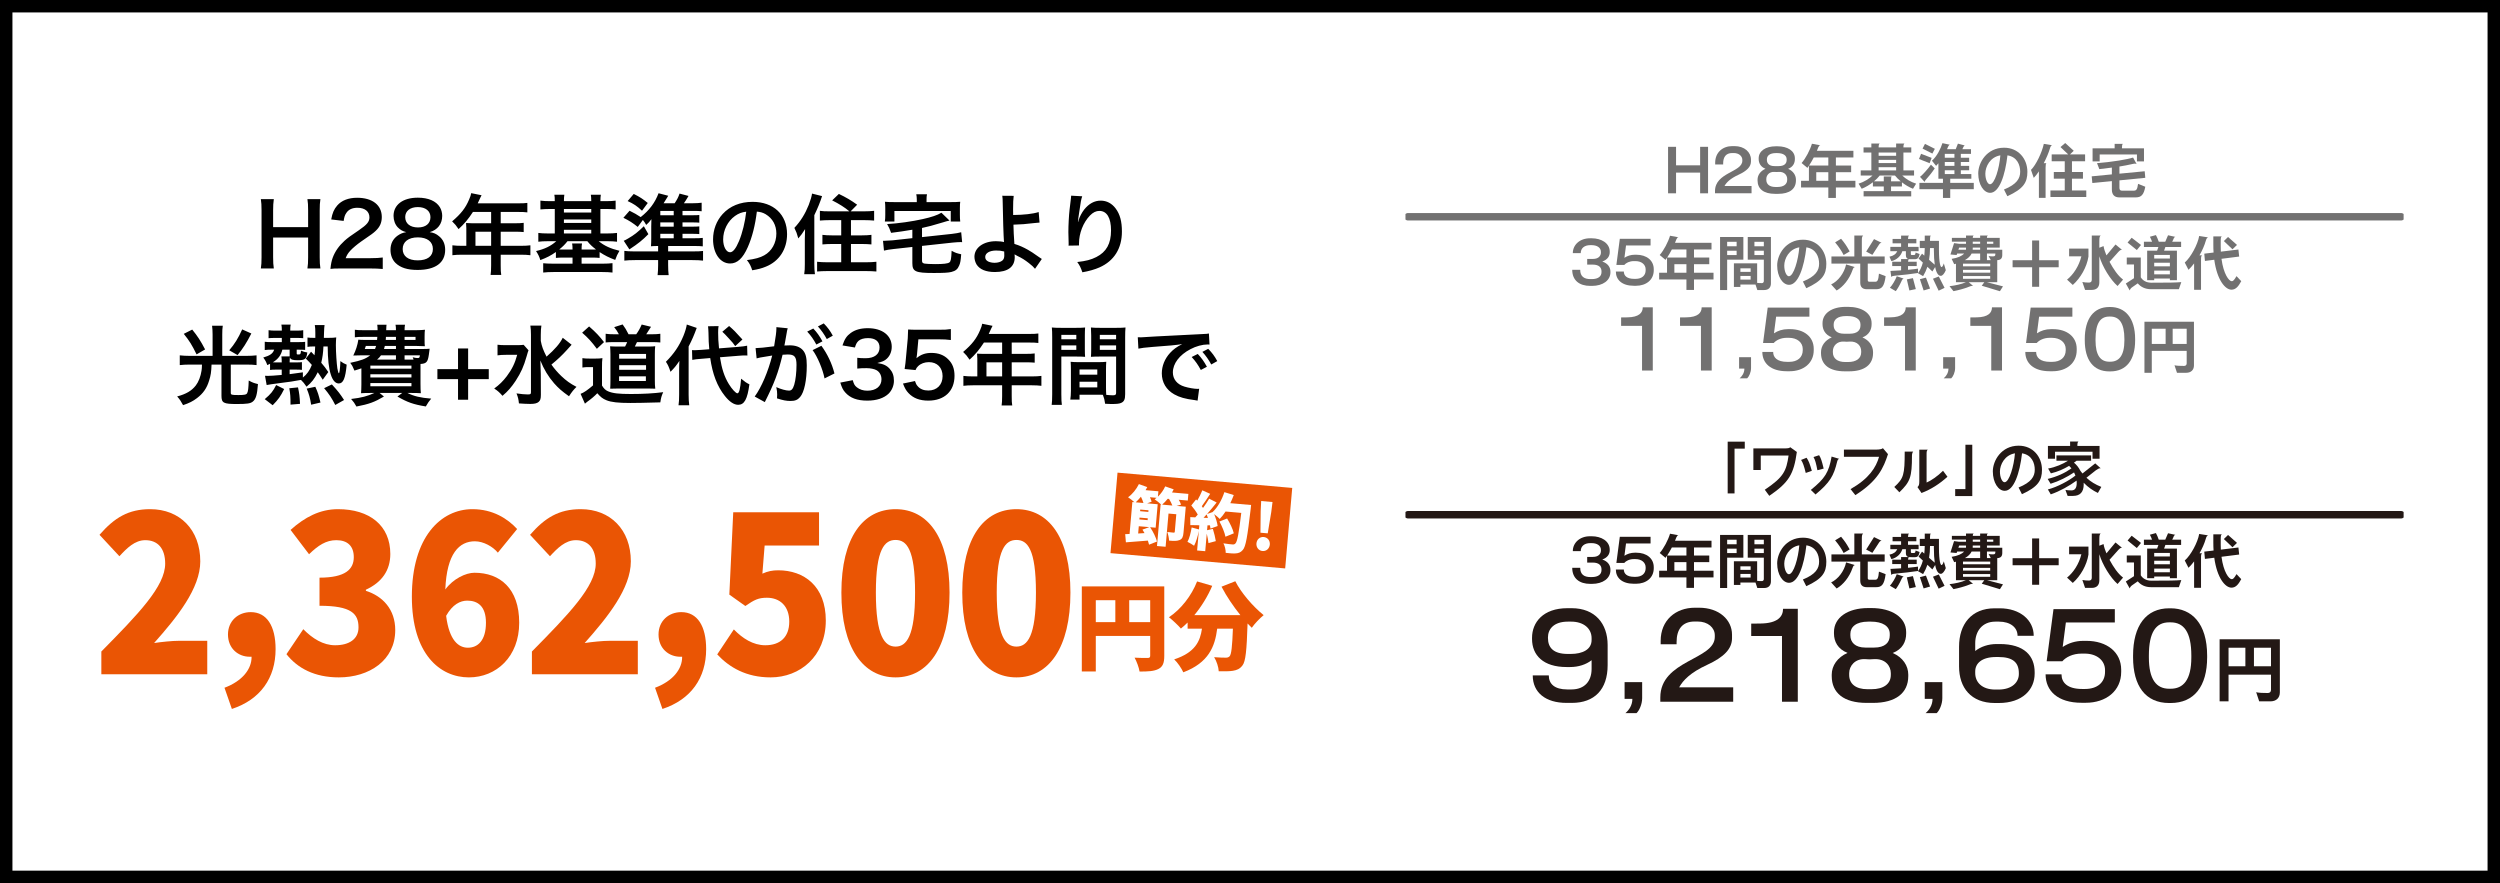 <svg width="402" height="142" viewBox="0 0 402 142" fill="none" xmlns="http://www.w3.org/2000/svg">
<rect x="0" y="0" width="402" height="142" fill="#333333" stroke="none"/>
<rect x="1" y="1" width="400" height="140" fill="white" stroke="black" stroke-width="2"/>
<g clip-path="url(#clip0_3_120)">
<path d="M16.297 104.762C22.238 98.735 26.561 94.286 26.561 90.628C26.561 88.152 25.34 86.86 23.36 86.86C21.677 86.86 20.389 88.152 19.201 89.444L16 85.999C18.409 83.237 20.654 81.874 24.152 81.874C28.905 81.874 32.205 85.174 32.205 90.268C32.205 94.61 28.476 99.237 24.779 103.399C26 103.22 27.684 103.04 28.805 103.04H33.327V108.421H16.297V104.762Z" fill="#EA5504"/>
<path d="M36.097 110.591C38.968 109.516 40.486 107.578 40.453 105.604H40.156C38.341 105.604 36.658 104.314 36.658 102.018C36.658 99.865 38.275 98.43 40.322 98.43C42.896 98.43 44.315 100.654 44.315 104.385C44.315 109.013 41.873 112.492 37.285 114L36.097 110.591Z" fill="#EA5504"/>
<path d="M46.063 105.193L48.769 101.174C50.255 102.681 51.971 103.757 53.885 103.757C56.162 103.757 57.648 102.753 57.648 100.888C57.648 98.7 56.526 97.408 51.377 97.408V92.887C55.568 92.887 56.889 91.524 56.889 89.587C56.889 87.829 55.898 86.86 54.083 86.86C52.433 86.86 51.179 87.685 49.694 89.121L46.724 85.21C49.001 83.165 51.443 81.874 54.347 81.874C59.43 81.874 62.763 84.492 62.763 89.084C62.763 91.704 61.41 93.641 58.836 94.825V95.004C61.542 95.865 63.555 97.981 63.555 101.318C63.555 106.197 59.364 108.924 54.479 108.924C50.585 108.924 47.845 107.452 46.063 105.193Z" fill="#EA5504"/>
<path d="M66.227 95.937C66.227 86.323 70.913 81.874 75.963 81.874C79.23 81.874 81.606 83.38 83.157 85.067L80.055 88.869C79.263 87.9 77.745 87.04 76.359 87.04C73.851 87.04 71.837 88.977 71.606 94.788C72.86 93.067 74.907 92.098 76.293 92.098C80.385 92.098 83.487 94.61 83.487 100.134C83.487 105.623 79.791 108.924 75.402 108.924C70.748 108.924 66.227 105.193 66.227 95.937ZM71.738 99.022C72.233 103.004 73.751 104.152 75.237 104.152C76.821 104.152 78.141 103.004 78.141 100.134C78.141 97.444 76.788 96.582 75.138 96.582C74.016 96.582 72.761 97.193 71.738 99.022Z" fill="#EA5504"/>
<path d="M85.531 104.762C91.472 98.735 95.795 94.286 95.795 90.628C95.795 88.152 94.574 86.86 92.594 86.86C90.911 86.86 89.624 88.152 88.435 89.444L85.234 85.999C87.643 83.237 89.888 81.874 93.386 81.874C98.139 81.874 101.439 85.174 101.439 90.268C101.439 94.61 97.71 99.237 94.013 103.399C95.234 103.22 96.918 103.04 98.04 103.04H102.561V108.421H85.531V104.762Z" fill="#EA5504"/>
<path d="M105.331 110.591C108.202 109.516 109.721 107.578 109.687 105.604H109.39C107.575 105.604 105.892 104.314 105.892 102.018C105.892 99.865 107.509 98.43 109.556 98.43C112.13 98.43 113.549 100.654 113.549 104.385C113.549 109.013 111.107 112.492 106.519 114L105.331 110.591Z" fill="#EA5504"/>
<path d="M115.329 105.228L118.003 101.211C119.389 102.645 121.105 103.757 123.053 103.757C125.429 103.757 126.914 102.466 126.914 99.955C126.914 97.479 125.429 96.117 123.316 96.117C121.963 96.117 121.303 96.439 119.851 97.444L117.277 95.614L117.904 82.376H131.7V87.722H122.954L122.591 92.242C123.481 91.847 124.208 91.704 125.132 91.704C129.29 91.704 132.789 94.251 132.789 99.775C132.789 105.551 128.63 108.924 123.911 108.924C119.983 108.924 117.277 107.309 115.329 105.228Z" fill="#EA5504"/>
<path d="M135.295 95.291C135.295 86.394 138.793 81.874 144.008 81.874C149.19 81.874 152.688 86.43 152.688 95.291C152.688 104.188 149.19 108.924 144.008 108.924C138.793 108.924 135.295 104.188 135.295 95.291ZM147.143 95.291C147.143 88.26 145.757 86.825 144.008 86.825C142.259 86.825 140.84 88.26 140.84 95.291C140.84 102.323 142.259 103.972 144.008 103.972C145.757 103.972 147.143 102.323 147.143 95.291Z" fill="#EA5504"/>
<path d="M154.732 95.291C154.732 86.394 158.23 81.874 163.445 81.874C168.626 81.874 172.125 86.43 172.125 95.291C172.125 104.188 168.626 108.924 163.445 108.924C158.23 108.924 154.732 104.188 154.732 95.291ZM166.58 95.291C166.58 88.26 165.194 86.825 163.445 86.825C161.695 86.825 160.276 88.26 160.276 95.291C160.276 102.323 161.695 103.972 163.445 103.972C165.194 103.972 166.58 102.323 166.58 95.291Z" fill="#EA5504"/>
<path d="M187.215 105.459C187.215 106.599 186.984 107.2 186.276 107.569C185.567 107.939 184.613 107.985 183.242 107.985C183.149 107.354 182.764 106.322 182.441 105.753C183.242 105.813 184.258 105.798 184.551 105.798C184.844 105.798 184.951 105.706 184.951 105.429V102.256H176.204V107.97H173.955V94.294H187.215V105.459ZM176.204 100.038H179.346V96.512H176.204V100.038ZM184.951 100.038V96.512H181.579V100.038H184.951Z" fill="#EA5504"/>
<path d="M198.638 93.462C199.592 95.356 201.502 97.544 203.196 98.914C202.595 99.392 201.718 100.316 201.287 100.948C201.07 100.731 200.84 100.501 200.609 100.254C200.47 104.581 200.301 106.353 199.792 106.999C199.346 107.585 198.884 107.754 198.252 107.862C197.714 107.955 196.851 107.955 195.973 107.939C195.942 107.277 195.634 106.306 195.234 105.675C196.004 105.737 196.728 105.753 197.113 105.753C197.374 105.753 197.544 105.706 197.729 105.521C198.006 105.213 198.145 103.935 198.252 101.085H195.727C195.357 103.996 194.341 106.568 190.275 108.108C189.998 107.477 189.351 106.522 188.811 106.029C192.184 104.92 192.985 103.118 193.278 101.085H190.968V100.1C190.614 100.455 190.26 100.777 189.89 101.071C189.474 100.578 188.503 99.668 187.965 99.253C189.874 97.991 191.584 95.819 192.493 93.493L194.926 94.201C194.202 95.896 193.185 97.544 192.046 98.914H199.454C198.33 97.512 197.236 95.911 196.42 94.34L198.638 93.462Z" fill="#EA5504"/>
<path d="M179.698 76L178.566 88.945L206.657 91.402L207.79 78.458L179.698 76Z" fill="#EA5504"/>
<path d="M190.996 80.49L189.539 80.361C189.7 80.633 189.84 80.912 189.911 81.143L189.196 81.348L190.673 81.478L190.307 85.656C190.251 86.297 190.117 86.665 189.67 86.842C189.233 87.02 188.702 86.993 187.988 86.93C187.973 86.529 187.84 85.922 187.699 85.539C188.064 85.592 188.564 85.636 188.696 85.648C188.839 85.66 188.893 85.624 188.904 85.501L189.15 82.689L187.897 82.579L187.43 87.92L186.044 87.799L186.627 81.124L186.719 81.132C186.435 80.86 185.955 80.478 185.663 80.29C185.773 80.216 185.872 80.133 185.982 80.05L184.912 79.957C185.034 80.214 185.135 80.469 185.178 80.678L184.458 80.933L186.158 81.083L185.829 84.853L184.933 84.775C185.434 85.495 185.876 86.428 186.045 87.079L184.769 87.584C184.724 87.394 184.661 87.163 184.579 86.93C183.338 87.036 182.046 87.13 181.043 87.207L180.933 85.893C181.148 85.891 181.385 85.882 181.634 85.861L182.083 80.726L182.419 80.755C182.134 80.494 181.671 80.146 181.39 79.957C182.079 79.482 182.736 78.657 183.136 77.841L184.479 78.326C184.393 78.495 184.308 78.651 184.211 78.817L186.27 78.998L186.194 79.863C186.675 79.402 187.097 78.812 187.365 78.21L188.73 78.689C188.653 78.857 188.557 79.023 188.461 79.189L191.089 79.419L190.996 80.49ZM183.867 80.882C183.78 80.576 183.626 80.214 183.462 79.871C183.185 80.216 182.891 80.519 182.623 80.773L183.867 80.882ZM184.038 85.722C183.932 85.529 183.825 85.335 183.707 85.159L184.81 84.763L183.118 84.616L183.016 85.788L184.038 85.722ZM183.214 83.524L184.538 83.641L184.564 83.344L183.24 83.23L183.214 83.524ZM184.677 82.052L183.353 81.935L183.329 82.2L184.654 82.317L184.677 82.052ZM188.513 81.288C188.397 80.97 188.195 80.571 187.979 80.226L187.766 80.207C187.477 80.571 187.172 80.893 186.873 81.144L188.513 81.288Z" fill="white"/>
<path d="M201.176 81.204C201.176 81.204 201.134 81.684 201.107 81.866C200.588 86.277 200.322 87.907 199.845 88.43C199.491 88.841 199.174 88.947 198.708 88.988C198.314 89.025 197.693 88.971 197.094 88.898C197.11 88.478 196.962 87.808 196.724 87.366C197.342 87.472 197.913 87.522 198.188 87.546C198.391 87.564 198.506 87.532 198.642 87.401C198.963 87.121 199.212 85.684 199.597 82.474L197.069 82.252C196.773 82.709 196.449 83.122 196.133 83.444C195.945 83.242 195.563 82.921 195.236 82.667C195.507 83.328 195.74 84.066 195.797 84.585L194.642 84.997C194.624 84.842 194.599 84.666 194.564 84.476L194.164 84.473L194.096 85.257L195.028 85.041C195.229 85.675 195.425 86.483 195.503 87.013L194.324 87.331C194.288 86.927 194.175 86.351 194.047 85.818L193.8 88.631L192.496 88.517L192.772 85.359C192.601 86.256 192.316 87.176 192.008 87.756C191.767 87.569 191.24 87.266 190.944 87.128C191.26 86.56 191.483 85.656 191.618 84.814L192.792 85.133L192.851 84.462L191.405 84.436L191.395 83.152L192.202 83.192C192.337 83.051 192.464 82.896 192.601 82.744C192.344 82.271 191.931 81.71 191.559 81.277L192.331 80.308L192.52 80.498C192.822 79.971 193.134 79.351 193.332 78.844L194.597 79.408C194.147 80.097 193.659 80.855 193.252 81.395C193.316 81.493 193.389 81.591 193.443 81.679C193.817 81.166 194.17 80.643 194.437 80.184L195.635 80.803C195.162 81.398 194.633 82.049 194.098 82.65L194.976 82.346C195.78 81.616 196.472 80.393 196.88 79.135L198.389 79.605C198.226 80.054 198.034 80.489 197.834 80.912L201.176 81.204ZM194.237 83.288C194.172 83.088 194.106 82.897 194.03 82.716C193.859 82.906 193.7 83.087 193.531 83.257L194.237 83.288ZM197.053 86.306C196.935 85.66 196.511 84.636 196.086 83.86L197.32 83.373C197.769 84.111 198.249 85.086 198.395 85.757L197.053 86.306Z" fill="white"/>
<path d="M202.036 87.38C202.092 86.747 202.583 86.297 203.205 86.351C203.836 86.407 204.241 86.935 204.186 87.568C204.131 88.2 203.639 88.659 203.008 88.604C202.386 88.549 201.981 88.011 202.036 87.38ZM202.716 82.193L202.797 80.566L204.62 80.726L204.418 82.341L203.852 85.763L202.68 85.66L202.716 82.193Z" fill="white"/>
</g>
<path d="M49.434 32.024H51.52C51.436 32.598 51.408 33.018 51.408 33.816V41.362C51.408 42.174 51.436 42.58 51.52 43.168H49.434C49.518 42.622 49.546 42.188 49.546 41.362V38.198H43.918V41.362C43.918 42.174 43.946 42.594 44.03 43.168H41.944C42.028 42.636 42.056 42.188 42.056 41.362V33.83C42.056 33.004 42.028 32.57 41.944 32.024H44.03C43.946 32.612 43.918 33.074 43.918 33.816V36.518H49.546V33.83C49.546 33.032 49.518 32.528 49.434 32.024ZM59.432 43.168H54.938C53.846 43.168 53.622 43.182 53.132 43.238C53.216 42.44 53.314 41.95 53.496 41.446C53.874 40.424 54.504 39.528 55.414 38.702C55.904 38.268 56.324 37.946 57.724 37.008C59.012 36.126 59.404 35.664 59.404 34.95C59.404 33.998 58.662 33.41 57.472 33.41C56.66 33.41 56.044 33.69 55.694 34.236C55.456 34.572 55.358 34.88 55.26 35.524L53.258 35.286C53.454 34.222 53.706 33.648 54.224 33.046C54.924 32.234 56.03 31.8 57.43 31.8C59.88 31.8 61.392 32.976 61.392 34.894C61.392 35.818 61.084 36.49 60.398 37.134C60.006 37.498 59.866 37.61 58.046 38.856C57.43 39.29 56.73 39.878 56.38 40.256C55.96 40.704 55.792 40.984 55.582 41.516H59.502C60.384 41.516 61.084 41.474 61.546 41.404V43.252C60.888 43.196 60.328 43.168 59.432 43.168ZM65.325 37.33C64.737 37.176 64.373 36.966 63.967 36.56C63.533 36.112 63.281 35.426 63.281 34.712C63.281 32.92 64.793 31.786 67.187 31.786C68.881 31.786 70.127 32.332 70.729 33.312C70.967 33.704 71.107 34.208 71.107 34.712C71.107 36.014 70.365 36.966 69.091 37.33C69.721 37.414 70.141 37.596 70.603 37.988C71.261 38.52 71.583 39.248 71.583 40.172C71.583 42.258 70.015 43.406 67.145 43.406C65.521 43.406 64.401 43.056 63.603 42.286C63.085 41.782 62.791 41.026 62.791 40.186C62.791 39.206 63.169 38.436 63.939 37.89C64.401 37.568 64.751 37.428 65.325 37.33ZM67.187 33.298C65.955 33.298 65.157 33.928 65.157 34.908C65.157 35.93 65.941 36.574 67.215 36.574C68.461 36.574 69.217 35.944 69.217 34.922C69.217 33.928 68.433 33.298 67.187 33.298ZM67.159 41.866C68.727 41.866 69.609 41.208 69.609 40.032C69.609 38.87 68.699 38.17 67.187 38.17C65.675 38.17 64.751 38.884 64.751 40.046C64.751 41.194 65.647 41.866 67.159 41.866ZM74.984 39.528V36.672C74.984 36.364 74.97 36.154 74.942 35.86C75.236 35.888 75.544 35.902 75.922 35.902H78.974V34.082H76.048C75.32 35.216 74.634 36.028 73.738 36.84C73.332 36.238 73.178 36.056 72.702 35.594C74.13 34.376 74.858 33.452 75.432 32.08C75.628 31.632 75.726 31.338 75.768 31.058L77.434 31.394C77.35 31.562 77.322 31.604 77.224 31.814C77.21 31.856 77.07 32.15 76.818 32.696H83.37C84.028 32.696 84.378 32.682 84.798 32.626V34.152C84.364 34.096 84 34.082 83.37 34.082H80.514V35.902H82.768C83.412 35.902 83.79 35.888 84.21 35.832V37.316C83.79 37.274 83.412 37.26 82.81 37.26H80.514V39.528H83.762C84.406 39.528 84.854 39.5 85.288 39.444V41.04C84.854 40.984 84.364 40.956 83.762 40.956H80.514V42.706C80.514 43.42 80.528 43.798 80.598 44.204H78.89C78.946 43.798 78.974 43.42 78.974 42.678V40.956H74.27C73.654 40.956 73.206 40.984 72.744 41.04V39.444C73.192 39.5 73.64 39.528 74.27 39.528H74.984ZM76.454 39.528H78.974V37.26H76.454V39.528ZM88.438 32.346H89.208C89.208 31.814 89.194 31.59 89.138 31.31H90.748C90.706 31.618 90.678 31.87 90.678 32.346H95.074C95.074 31.8 95.046 31.576 95.004 31.31H96.614C96.572 31.604 96.544 31.87 96.544 32.346H97.468C98.126 32.346 98.574 32.318 98.994 32.262V33.676C98.504 33.62 98.042 33.606 97.468 33.606H96.544V37.54H97.664C98.238 37.54 98.756 37.512 99.218 37.456V38.87C98.798 38.814 98.322 38.786 97.706 38.786H96.278C97.132 39.5 98.182 39.99 99.61 40.326C99.302 40.844 99.12 41.222 98.924 41.796C97.93 41.418 97.272 41.096 96.418 40.536V41.474C96.026 41.432 95.746 41.418 95.144 41.418H93.52V42.398H96.936C97.608 42.398 98.028 42.37 98.49 42.314V43.826C98.042 43.77 97.524 43.742 96.824 43.742H89.026C88.34 43.742 87.822 43.77 87.346 43.826V42.328C87.752 42.37 88.214 42.398 88.942 42.398H92.064V41.418H90.664C90.076 41.418 89.782 41.432 89.39 41.474V40.522C88.55 41.11 87.948 41.418 86.884 41.824C86.73 41.292 86.576 40.97 86.198 40.368C87.57 40.06 88.62 39.542 89.446 38.786H88.074C87.458 38.786 87.024 38.814 86.562 38.87V37.456C86.982 37.512 87.444 37.54 88.074 37.54H89.208V33.606H88.438C87.85 33.606 87.388 33.634 86.898 33.676V32.262C87.332 32.318 87.794 32.346 88.438 32.346ZM90.678 37.54H95.074V36.952H90.678V37.54ZM90.678 35.846H95.074V35.286H90.678V35.846ZM90.678 34.18H95.074V33.606H90.678V34.18ZM94.444 38.786H91.252C90.832 39.318 90.524 39.626 89.922 40.116C90.174 40.13 90.328 40.13 90.664 40.13H92.064C92.064 39.654 92.05 39.43 91.994 39.15H93.59C93.534 39.458 93.52 39.668 93.52 40.13H95.144C95.48 40.13 95.634 40.13 95.844 40.116C95.214 39.64 94.878 39.318 94.444 38.786ZM109.746 38.31H111.678C112.252 38.31 112.616 38.296 113.008 38.254V39.612C112.658 39.57 112.266 39.556 111.594 39.556H107.436V40.424H111.468C112.224 40.424 112.588 40.41 113.05 40.354V41.908C112.546 41.852 112.098 41.824 111.328 41.824H107.436V42.608C107.436 43.308 107.464 43.742 107.52 44.246H105.742C105.798 43.686 105.826 43.294 105.826 42.622V41.824H102.116C101.346 41.824 100.884 41.852 100.394 41.908V40.34C100.814 40.396 101.22 40.424 101.906 40.424H105.826V39.556C105.364 39.556 105.028 39.57 104.678 39.598C104.706 39.164 104.72 38.912 104.72 38.268V36.42C104.72 36 104.734 35.552 104.748 35.244C104.454 35.65 104.3 35.818 103.908 36.168C103.698 35.804 103.628 35.678 103.376 35.37L102.55 36.49C101.766 35.86 101.164 35.468 100.24 35.02L101.234 33.886C102.004 34.264 102.41 34.502 103.026 34.908C104.426 33.802 105.322 32.598 105.896 31.072L107.45 31.478C107.394 31.576 107.338 31.674 107.31 31.716C107.072 32.122 107.072 32.122 106.708 32.682H108.486C108.892 32.066 109.088 31.688 109.27 31.128L110.712 31.506C110.642 31.618 110.586 31.716 110.558 31.772C110.292 32.22 110.25 32.276 109.97 32.682H111.412C111.916 32.682 112.434 32.654 112.826 32.598V33.97C112.476 33.928 112.084 33.914 111.608 33.914H109.746V34.614H111.202C111.902 34.614 112.182 34.6 112.448 34.572V35.804C112.098 35.776 111.832 35.762 111.202 35.762H109.746V36.448H111.202C111.874 36.448 112.098 36.434 112.448 36.406V37.638C112.07 37.61 111.804 37.596 111.202 37.596H109.746V38.31ZM106.176 34.614H108.332V33.914H106.176V34.614ZM106.176 35.762V36.448H108.332V35.762H106.176ZM106.176 37.596V38.31H108.332V37.596H106.176ZM100.926 32.332L101.906 31.184C102.914 31.688 103.362 31.982 104.16 32.64L103.236 33.886C102.41 33.116 101.906 32.78 100.926 32.332ZM103.53 36.378L104.258 37.652C103.292 38.632 102.648 39.15 101.206 40.102L100.296 38.716C100.506 38.632 100.716 38.52 100.996 38.352C102.004 37.764 102.522 37.358 103.53 36.378ZM121.702 34.026C121.436 36.224 120.946 38.156 120.246 39.738C119.448 41.544 118.552 42.37 117.404 42.37C115.808 42.37 114.66 40.746 114.66 38.492C114.66 36.952 115.206 35.51 116.2 34.418C117.376 33.13 119.028 32.458 121.016 32.458C124.376 32.458 126.56 34.502 126.56 37.652C126.56 40.074 125.3 42.006 123.158 42.874C122.486 43.154 121.94 43.294 120.96 43.462C120.722 42.72 120.554 42.412 120.106 41.824C121.394 41.656 122.234 41.432 122.892 41.054C124.11 40.382 124.838 39.052 124.838 37.554C124.838 36.21 124.236 35.118 123.116 34.446C122.682 34.194 122.318 34.082 121.702 34.026ZM119.994 34.04C119.266 34.124 118.762 34.32 118.188 34.726C117.012 35.566 116.284 37.008 116.284 38.506C116.284 39.654 116.774 40.564 117.39 40.564C117.852 40.564 118.328 39.976 118.832 38.772C119.364 37.512 119.826 35.622 119.994 34.04ZM133.42 33.984H136.584C135.842 33.354 134.946 32.794 133.812 32.22L134.89 31.184C136.01 31.716 136.892 32.234 137.83 32.92L136.78 33.984H138.894C139.594 33.984 140.098 33.956 140.56 33.9V35.468C140.07 35.426 139.538 35.398 138.936 35.398H136.836V37.848H138.572C139.188 37.848 139.678 37.82 140.126 37.764V39.304C139.678 39.262 139.174 39.234 138.586 39.234H136.836V42.174H139.258C139.888 42.174 140.462 42.146 140.924 42.09V43.658C140.42 43.616 139.944 43.588 139.244 43.588H133.056C132.37 43.588 131.908 43.616 131.39 43.658V42.09C131.838 42.146 132.398 42.174 133 42.174H135.268V39.234H133.784C133.196 39.234 132.706 39.262 132.244 39.304V37.764C132.678 37.82 133.168 37.848 133.784 37.848H135.268V35.398H133.434C132.846 35.398 132.328 35.426 131.838 35.468V33.9C132.272 33.97 132.678 33.984 133.42 33.984ZM129.416 42.454V38.436C129.416 38.072 129.43 37.792 129.458 36.84C128.996 37.568 128.814 37.82 128.366 38.338C128.142 37.526 128.058 37.302 127.736 36.644C128.744 35.566 129.472 34.39 130.046 32.948C130.34 32.178 130.508 31.604 130.578 31.128L132.188 31.534C131.894 32.472 131.502 33.438 130.942 34.6V42.468C130.942 43.084 130.97 43.56 131.04 44.092H129.318C129.402 43.532 129.416 43.168 129.416 42.454ZM146.706 38.296V36.938C144.998 37.218 144.998 37.218 143.29 37.442C143.052 36.784 142.926 36.49 142.646 36.028C144.452 35.93 146.608 35.622 148.372 35.23C149.814 34.908 150.724 34.6 151.382 34.208L152.684 35.468C152.264 35.566 152.124 35.594 151.606 35.762C149.982 36.252 149.198 36.462 148.26 36.658V38.128L153.048 37.61C153.636 37.54 154.182 37.456 154.56 37.344L154.714 38.94C154.602 38.926 154.532 38.926 154.462 38.926C154.21 38.926 153.552 38.968 153.174 39.01L148.26 39.542V41.866C148.26 42.216 148.33 42.3 148.652 42.384C148.89 42.426 149.576 42.468 150.36 42.468C151.718 42.468 152.39 42.384 152.656 42.202C152.894 42.02 152.964 41.67 153.02 40.326C153.678 40.676 153.818 40.718 154.56 40.886C154.476 41.964 154.42 42.272 154.238 42.692C154 43.28 153.664 43.56 152.992 43.728C152.502 43.854 151.774 43.896 150.15 43.896C147.196 43.896 146.706 43.672 146.706 42.314V39.71L143.668 40.046C142.996 40.116 142.618 40.186 142.142 40.298L141.988 38.716C142.114 38.716 142.212 38.716 142.268 38.716C142.548 38.716 143.15 38.674 143.528 38.646L146.706 38.296ZM147.42 32.5V32.052C147.42 31.744 147.392 31.534 147.336 31.24H149.058C149.002 31.534 148.988 31.744 148.988 32.052V32.5H152.852C153.566 32.5 153.93 32.486 154.406 32.444C154.364 32.724 154.35 32.99 154.35 33.48V34.544C154.35 34.964 154.364 35.3 154.406 35.622H152.88V33.928H143.822V35.622H142.282C142.338 35.272 142.352 35.006 142.352 34.53V33.48C142.352 33.032 142.338 32.766 142.296 32.444C142.744 32.486 143.136 32.5 143.836 32.5H147.42ZM161.168 31.478L163.002 31.492C162.932 31.954 162.904 32.64 162.904 33.662C162.904 33.858 162.904 33.9 162.918 34.572C164.598 34.558 166.138 34.39 167.02 34.096L167.16 35.79C166.88 35.804 166.88 35.804 166.25 35.874C165.074 36.028 164.066 36.098 162.96 36.126C162.988 37.218 163.016 37.848 163.114 39.22C163.898 39.458 164.556 39.752 165.298 40.172C165.802 40.452 166.04 40.62 167.104 41.362C167.286 41.488 167.356 41.544 167.524 41.642L166.432 43.224C166.18 42.916 165.956 42.706 165.438 42.3C164.766 41.782 164.332 41.502 163.59 41.152C163.408 41.054 163.296 40.998 163.142 40.9C163.156 41.012 163.17 41.138 163.17 41.348C163.17 42.916 162.064 43.742 159.978 43.742C158.55 43.742 157.556 43.336 157.038 42.538C156.828 42.188 156.688 41.726 156.688 41.292C156.688 39.836 158.13 38.786 160.146 38.786C160.664 38.786 161.168 38.842 161.448 38.926C161.434 38.884 161.434 38.884 161.434 38.786C161.378 38.282 161.252 34.46 161.238 32.71C161.224 32.01 161.224 31.87 161.168 31.478ZM161.476 40.438C160.958 40.312 160.706 40.284 160.174 40.284C159.124 40.284 158.424 40.704 158.424 41.32C158.424 41.656 158.578 41.88 158.9 42.048C159.166 42.174 159.544 42.258 159.922 42.258C160.454 42.258 160.916 42.118 161.196 41.88C161.392 41.712 161.49 41.446 161.49 41.096C161.49 40.844 161.476 40.452 161.476 40.438ZM172.242 31.464L174.02 31.562C173.852 32.038 173.782 32.402 173.516 34.264C173.418 34.852 173.362 35.328 173.334 35.664H173.376C173.404 35.58 173.404 35.58 173.46 35.356C173.6 34.866 173.964 34.18 174.342 33.69C175.112 32.738 175.98 32.262 177.002 32.262C177.954 32.262 178.794 32.71 179.396 33.522C180.096 34.46 180.404 35.594 180.404 37.246C180.404 39.948 179.144 41.964 176.792 43C176.078 43.322 175.098 43.602 174.048 43.784C173.768 42.986 173.614 42.678 173.222 42.132C174.622 41.978 175.434 41.768 176.288 41.334C177.912 40.508 178.654 39.178 178.654 37.05C178.654 35.034 177.982 33.914 176.778 33.914C176.246 33.914 175.756 34.152 175.266 34.656C174.174 35.79 173.502 37.512 173.502 39.178C173.502 39.248 173.502 39.346 173.502 39.472L171.822 39.5C171.836 39.416 171.836 39.346 171.836 39.318C171.836 39.262 171.836 39.178 171.836 39.052C171.822 38.646 171.794 37.61 171.794 37.33C171.794 36.196 171.878 34.642 171.99 33.676L172.2 31.94C172.228 31.702 172.242 31.646 172.242 31.464ZM34.185 57.224V53.794C34.185 53.248 34.157 52.8 34.101 52.38H35.823C35.753 52.772 35.739 53.206 35.739 53.794V57.224H39.645C40.219 57.224 40.737 57.196 41.255 57.14V58.708C40.821 58.652 40.359 58.624 39.673 58.624H37.111V63.132C37.111 63.496 37.209 63.524 38.371 63.524C39.309 63.524 39.631 63.454 39.743 63.216C39.897 62.922 39.953 62.46 39.995 61.186C40.611 61.522 40.807 61.592 41.479 61.76C41.353 63.482 41.143 64.182 40.653 64.574C40.275 64.882 39.757 64.966 38.091 64.966C35.935 64.966 35.613 64.798 35.613 63.636V58.624H34.017C33.975 59.814 33.891 60.374 33.625 61.2C33.261 62.418 32.659 63.272 31.679 64.014C31.021 64.518 30.433 64.812 29.439 65.148C29.117 64.546 28.907 64.224 28.487 63.748C29.915 63.37 30.825 62.838 31.483 61.984C31.931 61.41 32.267 60.528 32.407 59.604C32.449 59.324 32.463 59.156 32.477 58.624H30.475C29.901 58.624 29.411 58.652 28.907 58.708V57.14C29.397 57.196 29.901 57.224 30.503 57.224H34.185ZM29.551 53.682L30.909 52.996C31.791 54.088 32.225 54.746 32.981 56.188L31.609 56.986C30.853 55.446 30.475 54.83 29.551 53.682ZM38.945 52.968L40.415 53.626C39.673 55.096 39.029 56.09 38.203 57.098L36.859 56.328C37.727 55.32 38.301 54.396 38.945 52.968ZM45.301 59.436H44.265C43.943 59.436 43.677 59.45 43.425 59.492V58.498C43.257 58.582 43.201 58.61 42.977 58.708C42.795 58.176 42.697 57.994 42.333 57.49C43.411 57.182 43.887 56.846 44.083 56.23H43.621C43.215 56.23 42.935 56.244 42.571 56.286V54.956C42.851 54.998 43.173 55.012 43.649 55.012H45.315V54.34H44.181C43.719 54.34 43.523 54.354 43.187 54.382V53.094C43.579 53.15 43.803 53.164 44.265 53.164H45.315V52.954C45.315 52.702 45.301 52.478 45.245 52.198H46.743C46.687 52.45 46.673 52.674 46.673 52.94V53.164H47.625C48.227 53.164 48.521 53.15 48.759 53.094V54.382C48.521 54.354 48.129 54.34 47.779 54.34H46.673V55.012H48.017C48.465 55.012 48.801 54.998 49.067 54.97V56.272C48.759 56.244 48.549 56.23 48.045 56.23H47.709V56.832C47.709 56.972 47.751 57 47.961 57C48.325 57 48.353 56.958 48.395 56.384C48.787 56.552 49.011 56.622 49.417 56.678C49.277 57.742 49.053 57.924 47.891 57.924C47.037 57.924 46.757 57.826 46.603 57.462C46.589 57.7 46.575 57.854 46.575 58.19V58.274H47.695C48.059 58.274 48.381 58.26 48.549 58.232V59.478C48.297 59.45 48.087 59.436 47.681 59.436H46.575V60.164C47.261 60.08 47.653 60.024 48.703 59.87V60.71C49.361 60.192 49.795 59.576 50.145 58.68C49.795 58.288 49.669 58.148 49.179 57.658L50.019 56.552L50.565 57.126C50.635 56.734 50.649 56.51 50.677 55.712H50.369C50.005 55.712 49.725 55.726 49.445 55.782V54.27C49.725 54.312 49.963 54.326 50.369 54.326H50.705V53.906C50.705 53.71 50.705 53.57 50.705 53.528C50.705 52.996 50.691 52.688 50.621 52.268H52.189C52.147 52.548 52.119 52.87 52.105 53.43C52.091 53.794 52.091 53.962 52.077 54.326H52.889C53.351 54.326 53.701 54.312 54.065 54.256C54.037 54.536 54.009 55.012 54.009 55.502C54.009 56.636 54.135 58.498 54.247 59.24C54.317 59.66 54.429 60.024 54.485 60.024C54.597 60.024 54.695 59.24 54.737 58.064C55.059 58.316 55.325 58.47 55.745 58.638C55.549 60.822 55.199 61.662 54.471 61.662C53.939 61.662 53.491 61.172 53.197 60.234C52.861 59.212 52.707 57.77 52.693 55.712H52.007C51.965 56.762 51.853 57.518 51.657 58.33C52.189 58.96 52.343 59.156 52.791 59.828L51.895 61.06C51.503 60.444 51.349 60.206 51.097 59.856C50.565 60.934 50.117 61.494 49.291 62.18C48.969 61.69 48.703 61.382 48.395 61.088C46.841 61.368 46.841 61.368 45.175 61.578C43.607 61.788 43.173 61.844 42.879 61.914L42.613 60.43C42.697 60.43 42.753 60.43 42.795 60.43C42.921 60.444 42.991 60.444 43.019 60.444C43.439 60.444 44.251 60.388 45.301 60.29V59.436ZM45.301 58.274V58.176C45.301 57.77 45.287 57.532 45.245 57.308H46.575V56.23H45.399C45.203 57.098 44.713 57.756 43.873 58.26C43.999 58.274 44.083 58.274 44.279 58.274H45.301ZM43.845 65.162L42.571 64.182C43.565 63.342 43.901 62.922 44.405 61.914L45.693 62.558C45.105 63.748 44.755 64.238 43.845 65.162ZM48.241 64.938L46.715 65.064C46.715 63.79 46.687 63.398 46.519 62.432L47.919 62.292C48.129 63.272 48.185 63.706 48.241 64.938ZM51.531 64.728L50.033 65.078C49.865 64 49.683 63.356 49.319 62.488L50.705 62.194C51.125 63.146 51.223 63.44 51.531 64.728ZM55.325 64.322L53.911 65.12C53.337 64 52.945 63.412 52.119 62.418L53.365 61.816C54.401 62.95 54.695 63.342 55.325 64.322ZM65.055 56.118H67.897C68.513 56.118 68.765 56.104 69.087 56.076C69.045 56.314 69.045 56.314 68.961 57.028C68.793 58.204 68.569 58.47 67.617 58.526C67.617 58.904 67.617 59.128 67.617 59.338V61.746C67.617 62.362 67.631 62.866 67.673 63.23C67.379 63.202 66.763 63.188 66.189 63.188H65.517C66.525 63.706 67.645 63.972 69.339 64.098C68.961 64.546 68.807 64.77 68.471 65.358C66.483 65.036 65.503 64.686 63.907 63.762L64.677 63.188H61.037L61.737 63.762C60.225 64.658 59.343 64.98 57.313 65.372C57.019 64.84 56.893 64.658 56.459 64.154C58.139 63.958 59.091 63.706 60.197 63.188H59.539C58.937 63.188 58.377 63.202 58.055 63.23C58.083 62.978 58.111 62.432 58.111 61.83V59.226C57.733 59.366 57.537 59.422 56.991 59.59L56.879 59.338C56.697 58.89 56.641 58.778 56.319 58.344C58.097 57.966 58.783 57.714 59.525 57.14H57.971C57.677 57.14 57.201 57.154 56.809 57.168C57.215 56.342 57.495 55.488 57.621 54.62C57.901 54.648 58.237 54.662 58.797 54.662H60.631C60.659 54.326 60.673 54.326 60.673 54.172H58.405C57.775 54.172 57.355 54.186 57.061 54.242V53.024C57.425 53.08 57.747 53.094 58.405 53.094H60.715C60.715 52.716 60.701 52.492 60.659 52.212H62.157C62.129 52.38 62.129 52.45 62.101 53.094H63.669C63.669 52.66 63.655 52.506 63.599 52.212H65.125C65.069 52.52 65.055 52.688 65.055 53.094H66.959C67.421 53.094 68.009 53.066 68.331 53.024C68.289 53.346 68.275 53.556 68.275 54.116V54.676C68.275 55.194 68.275 55.334 68.317 55.67C67.869 55.642 67.449 55.628 66.945 55.628H65.055V56.118ZM66.245 57.826H66.497C66.455 57.672 66.441 57.616 66.357 57.448C66.651 57.532 66.959 57.574 67.141 57.574C67.421 57.574 67.477 57.518 67.519 57.14H65.055V57.826H66.245ZM63.669 57.826V57.14H61.261C61.065 57.42 60.939 57.56 60.631 57.826H63.669ZM60.477 55.628H58.825C58.755 55.88 58.727 55.95 58.657 56.118H60.309C60.379 55.922 60.407 55.838 60.477 55.628ZM63.669 55.628H61.877C61.821 55.838 61.807 55.908 61.751 56.118H63.669V55.628ZM63.669 54.172H62.059C62.059 54.368 62.045 54.438 62.031 54.662H63.669V54.172ZM65.055 54.172V54.662H66.819V54.172H65.055ZM59.553 58.792V59.282H66.161V58.792H59.553ZM59.553 60.178V60.696H66.161V60.178H59.553ZM59.553 61.592V62.11H66.161V61.592H59.553ZM75.275 60.962V64.28H73.651V60.962H70.333V59.352H73.651V56.034H75.275V59.352H78.593V60.962H75.275ZM90.487 54.312L91.915 55.432C91.901 55.446 91.649 55.726 91.173 56.258C90.375 57.14 89.633 57.84 88.667 58.624C89.129 59.282 89.675 59.912 90.263 60.472C91.047 61.214 91.677 61.676 92.699 62.208C92.223 62.684 91.957 63.006 91.495 63.72C90.333 62.894 89.815 62.432 89.101 61.634C88.163 60.556 87.449 59.366 86.889 57.966C86.945 59.366 86.959 59.688 86.959 60.15L86.973 63.496C86.973 64.126 86.875 64.406 86.609 64.63C86.357 64.854 85.937 64.952 85.265 64.952C84.747 64.952 83.991 64.91 83.445 64.868C83.375 64.21 83.305 63.888 83.053 63.258C83.795 63.37 84.411 63.426 84.873 63.426C85.293 63.426 85.377 63.37 85.377 63.076V53.822C85.377 53.248 85.349 52.772 85.279 52.352H87.057C86.987 52.8 86.959 53.234 86.959 53.836V54.816C87.127 55.712 87.323 56.244 87.883 57.35C89.227 56.174 90.081 55.18 90.487 54.312ZM84.201 55.446L84.985 56.328C84.873 56.622 84.873 56.636 84.691 57.266C84.201 58.974 83.795 59.87 82.913 61.242C82.255 62.236 81.653 62.936 80.799 63.65C80.337 63.118 80.071 62.866 79.469 62.474C80.281 61.886 80.883 61.298 81.499 60.486C82.325 59.38 82.801 58.414 83.165 57.056H81.401C80.855 57.056 80.337 57.084 80.001 57.14V55.432C80.379 55.488 80.743 55.502 81.499 55.502H82.969C83.613 55.502 83.935 55.488 84.201 55.446ZM98.831 53.752H99.517C99.321 53.36 99.069 52.982 98.761 52.604L100.119 52.17C100.511 52.702 100.721 53.052 101.071 53.752H102.303C102.653 53.276 102.933 52.772 103.185 52.184L104.683 52.548C104.431 52.968 104.123 53.444 103.913 53.752H104.795C105.439 53.752 105.789 53.724 106.181 53.668V55.068C105.747 55.026 105.299 55.012 104.795 55.012H102.429C102.261 55.362 102.205 55.488 102.079 55.726H104.095C104.739 55.726 105.103 55.712 105.355 55.67C105.313 56.034 105.299 56.426 105.299 57V61.144C105.299 61.704 105.313 62.082 105.369 62.502C104.907 62.488 104.641 62.474 104.291 62.474H99.419C98.985 62.474 98.677 62.488 98.117 62.502C98.145 62.18 98.159 61.648 98.159 61.172V56.986C98.159 56.524 98.131 56.006 98.103 55.684C98.425 55.712 98.831 55.726 99.461 55.726H100.511C100.679 55.418 100.721 55.32 100.847 55.012H98.789C98.145 55.012 97.767 55.026 97.389 55.068V53.668C97.725 53.724 98.145 53.752 98.831 53.752ZM99.559 56.916V57.672H103.885V56.916H99.559ZM99.559 58.722V59.464H103.885V58.722H99.559ZM99.545 60.514V61.27H103.857V60.514H99.545ZM93.609 53.5L94.729 52.492C95.793 53.416 96.437 54.102 97.123 55.012L95.975 56.09C95.149 54.97 94.561 54.326 93.609 53.5ZM93.651 59.1V57.588C94.001 57.644 94.225 57.658 94.771 57.658H95.793C96.227 57.658 96.549 57.644 96.871 57.588C96.815 58.022 96.801 58.344 96.801 59.114V61.998C97.109 62.502 97.361 62.74 97.781 62.922C98.523 63.244 99.475 63.356 101.435 63.356C103.423 63.356 105.131 63.258 106.643 63.062C106.377 63.65 106.279 63.986 106.181 64.7C103.675 64.77 102.429 64.798 101.379 64.798C99.377 64.798 98.285 64.672 97.529 64.364C96.913 64.112 96.591 63.86 96.045 63.23C95.639 63.664 95.065 64.154 94.449 64.588C94.281 64.714 94.225 64.756 94.057 64.91L93.357 63.328C93.889 63.132 94.477 62.726 95.359 61.97V59.03H94.603C94.211 59.03 94.015 59.044 93.651 59.1ZM118.739 57.21L115.771 57.448C116.051 59.282 116.485 60.598 117.199 61.76C117.675 62.544 118.319 63.244 118.571 63.244C118.851 63.244 119.033 62.558 119.173 60.892C119.733 61.368 120.027 61.564 120.503 61.802C120.181 64.196 119.691 65.092 118.697 65.092C118.025 65.092 117.297 64.602 116.555 63.664C115.323 62.124 114.567 60.136 114.203 57.574L112.719 57.7C112.103 57.742 111.753 57.784 111.319 57.868L111.277 56.3C111.501 56.314 111.613 56.314 111.711 56.314C111.977 56.314 112.425 56.286 112.775 56.258L114.049 56.16C113.951 55.04 113.951 54.9 113.923 53.5C113.923 53.22 113.881 52.702 113.853 52.464L115.547 52.436C115.491 52.73 115.477 53.01 115.477 53.486C115.477 54.312 115.505 54.9 115.617 56.02L118.613 55.782C119.439 55.712 119.747 55.67 120.139 55.586L120.181 57.168C119.957 57.154 119.859 57.154 119.775 57.154C119.551 57.154 119.201 57.168 118.739 57.21ZM109.205 63.44V59.646C109.205 58.932 109.219 58.568 109.247 58.036C108.687 58.862 108.491 59.1 107.819 59.786C107.539 58.96 107.399 58.652 107.077 58.176C108.365 56.888 109.219 55.642 109.891 54.018C110.171 53.332 110.367 52.674 110.437 52.184L112.033 52.73C111.599 53.906 111.291 54.634 110.731 55.712V63.468C110.731 64.154 110.759 64.644 110.829 65.162H109.107C109.177 64.686 109.205 64.224 109.205 63.44ZM116.149 53.346L117.241 52.422C118.025 53.108 118.207 53.29 119.383 54.592L118.221 55.656C117.899 55.18 117.829 55.11 117.199 54.424C116.541 53.71 116.541 53.71 116.149 53.346ZM130.667 56.3L132.081 55.6C133.047 56.93 133.775 58.442 134.181 60.052L132.585 60.85C132.305 59.38 131.437 57.322 130.667 56.3ZM126.551 53.22L126.523 53.402C126.453 53.808 126.355 54.382 126.215 55.138C126.173 55.376 126.173 55.376 126.131 55.558C126.551 55.544 126.747 55.53 126.999 55.53C127.923 55.53 128.609 55.782 129.071 56.272C129.547 56.804 129.729 57.476 129.729 58.75C129.729 61.158 129.323 63.076 128.651 63.846C128.259 64.308 127.839 64.476 127.097 64.476C126.453 64.476 125.879 64.364 124.941 64.056C124.955 63.79 124.969 63.58 124.969 63.44C124.969 63.076 124.941 62.796 124.829 62.25C125.585 62.586 126.383 62.81 126.873 62.81C127.279 62.81 127.503 62.544 127.713 61.858C127.937 61.13 128.077 59.856 128.077 58.666C128.077 57.378 127.755 57 126.677 57C126.383 57 126.159 57.014 125.837 57.042C125.151 59.912 124.521 61.606 122.981 64.658L121.357 63.762C122.435 62.292 123.513 59.772 124.171 57.168C123.961 57.196 123.961 57.196 123.513 57.28L122.239 57.49C122.015 57.532 121.861 57.574 121.665 57.63L121.497 55.978C122.127 55.964 122.855 55.894 124.479 55.684C124.745 54.13 124.843 53.332 124.843 52.856C124.843 52.8 124.843 52.716 124.843 52.604L126.663 52.786C126.621 52.898 126.579 53.08 126.551 53.22ZM129.799 53.318L130.779 52.828C131.395 53.486 131.773 54.018 132.249 54.886L131.269 55.404C130.807 54.55 130.415 53.99 129.799 53.318ZM133.915 53.976L132.949 54.522C132.529 53.752 132.067 53.094 131.521 52.492L132.459 52.002C133.089 52.646 133.481 53.178 133.915 53.976ZM135.119 61.522L137.121 61.13C137.303 61.774 137.429 61.998 137.779 62.278C138.241 62.642 138.801 62.824 139.473 62.824C140.859 62.824 141.741 62.11 141.741 61.004C141.741 60.36 141.461 59.828 140.957 59.534C140.621 59.338 139.963 59.198 139.347 59.198C138.731 59.198 138.325 59.212 137.849 59.268V57.532C138.297 57.588 138.605 57.602 139.207 57.602C140.607 57.602 141.433 56.958 141.433 55.88C141.433 54.914 140.775 54.368 139.585 54.368C138.899 54.368 138.395 54.522 138.059 54.802C137.779 55.068 137.639 55.306 137.471 55.88L135.469 55.544C135.819 54.508 136.141 54.018 136.799 53.542C137.513 53.024 138.423 52.772 139.543 52.772C141.881 52.772 143.393 53.948 143.393 55.768C143.393 56.608 143.029 57.378 142.427 57.826C142.119 58.064 141.811 58.176 141.069 58.372C142.063 58.526 142.581 58.764 143.071 59.31C143.533 59.828 143.743 60.416 143.743 61.242C143.743 61.998 143.421 62.768 142.903 63.286C142.133 64.028 140.957 64.42 139.459 64.42C137.821 64.42 136.701 64 135.903 63.09C135.553 62.698 135.371 62.334 135.119 61.522ZM145.198 61.676L147.13 61.27C147.256 61.676 147.354 61.858 147.55 62.082C147.942 62.558 148.53 62.796 149.272 62.796C150.658 62.796 151.568 61.872 151.568 60.486C151.568 59.114 150.7 58.232 149.37 58.232C148.684 58.232 148.068 58.456 147.634 58.876C147.438 59.072 147.34 59.198 147.214 59.506L145.464 59.338C145.604 58.344 145.618 58.274 145.646 57.882L145.968 54.41C145.982 54.158 146.01 53.682 146.024 52.982C146.444 53.01 146.766 53.024 147.508 53.024H150.952C151.918 53.024 152.268 53.01 152.898 52.912V54.676C152.282 54.592 151.736 54.564 150.966 54.564H147.676L147.452 57.014C147.438 57.126 147.41 57.322 147.368 57.602C148.054 57.014 148.796 56.748 149.762 56.748C150.896 56.748 151.806 57.084 152.492 57.798C153.178 58.47 153.486 59.31 153.486 60.43C153.486 62.894 151.876 64.42 149.272 64.42C147.886 64.42 146.85 64.028 146.08 63.202C145.702 62.796 145.506 62.46 145.198 61.676ZM157.153 60.528V57.672C157.153 57.364 157.139 57.154 157.111 56.86C157.405 56.888 157.713 56.902 158.091 56.902H161.143V55.082H158.217C157.489 56.216 156.803 57.028 155.907 57.84C155.501 57.238 155.347 57.056 154.871 56.594C156.299 55.376 157.027 54.452 157.601 53.08C157.797 52.632 157.895 52.338 157.937 52.058L159.603 52.394C159.519 52.562 159.491 52.604 159.393 52.814C159.379 52.856 159.239 53.15 158.987 53.696H165.539C166.197 53.696 166.547 53.682 166.967 53.626V55.152C166.533 55.096 166.169 55.082 165.539 55.082H162.683V56.902H164.937C165.581 56.902 165.959 56.888 166.379 56.832V58.316C165.959 58.274 165.581 58.26 164.979 58.26H162.683V60.528H165.931C166.575 60.528 167.023 60.5 167.457 60.444V62.04C167.023 61.984 166.533 61.956 165.931 61.956H162.683V63.706C162.683 64.42 162.697 64.798 162.767 65.204H161.059C161.115 64.798 161.143 64.42 161.143 63.678V61.956H156.439C155.823 61.956 155.375 61.984 154.913 62.04V60.444C155.361 60.5 155.809 60.528 156.439 60.528H157.153ZM158.623 60.528H161.143V58.26H158.623V60.528ZM177.845 59.436V62.278C177.845 62.81 177.859 63.132 177.887 63.496C178.195 63.524 178.699 63.566 178.951 63.566C179.343 63.566 179.469 63.468 179.469 63.188V57.336H176.711C176.221 57.336 175.773 57.35 175.423 57.378C175.451 56.972 175.465 56.706 175.465 56.104V53.962C175.465 53.486 175.451 53.094 175.423 52.66C175.801 52.702 176.137 52.716 176.851 52.716H179.539C180.239 52.716 180.589 52.702 180.981 52.66C180.939 53.164 180.925 53.514 180.925 54.214V63.384C180.925 64.224 180.757 64.588 180.253 64.798C179.959 64.924 179.539 64.966 178.671 64.966C178.475 64.966 178.419 64.966 177.705 64.924C177.621 64.294 177.551 64.042 177.341 63.482C176.935 63.468 176.669 63.468 176.557 63.468H173.589V64.252H172.105C172.161 63.916 172.203 63.356 172.203 62.852V59.436C172.203 58.946 172.189 58.554 172.161 58.176C172.567 58.218 172.889 58.232 173.463 58.232H176.585C177.173 58.232 177.481 58.218 177.887 58.176C177.859 58.54 177.845 58.89 177.845 59.436ZM176.851 53.85V54.55H179.469V53.85H176.851ZM176.851 55.544V56.258H179.469V55.544H176.851ZM173.589 59.408V60.248H176.445V59.408H173.589ZM173.589 61.382V62.292H176.445V61.382H173.589ZM170.663 57.336V63.384C170.663 64.224 170.691 64.728 170.747 65.106H169.109C169.165 64.686 169.193 64.238 169.193 63.37V54.228C169.193 53.5 169.179 53.108 169.137 52.66C169.529 52.702 169.893 52.716 170.579 52.716H173.057C173.785 52.716 174.107 52.702 174.485 52.66C174.457 53.108 174.443 53.416 174.443 53.962V56.104C174.443 56.748 174.457 57.07 174.485 57.378C174.121 57.35 173.687 57.336 173.197 57.336H170.663ZM170.663 53.85V54.55H173.071V53.85H170.663ZM170.663 55.544V56.258H173.071V55.544H170.663ZM183.053 56.062L182.955 54.228C183.263 54.242 183.417 54.242 183.487 54.242C183.739 54.242 183.739 54.242 185.797 54.102C186.819 54.046 189.213 53.92 192.951 53.738C194.099 53.682 194.169 53.682 194.393 53.626L194.491 55.404C194.337 55.39 194.337 55.39 194.197 55.39C193.357 55.39 192.321 55.67 191.425 56.146C189.647 57.07 188.597 58.47 188.597 59.884C188.597 60.976 189.283 61.816 190.459 62.166C191.145 62.376 192.041 62.53 192.545 62.53C192.559 62.53 192.685 62.53 192.825 62.516L192.573 64.42C192.391 64.378 192.363 64.378 192.097 64.336C190.557 64.14 189.675 63.888 188.821 63.412C187.533 62.684 186.819 61.494 186.819 60.038C186.819 58.848 187.295 57.672 188.149 56.748C188.681 56.174 189.185 55.796 190.095 55.334C188.961 55.502 188.093 55.586 185.377 55.782C184.131 55.88 183.487 55.964 183.053 56.062ZM191.621 57.406L192.601 56.916C193.217 57.574 193.595 58.106 194.071 58.974L193.091 59.492C192.629 58.638 192.237 58.078 191.621 57.406ZM195.737 58.064L194.771 58.61C194.351 57.84 193.889 57.182 193.343 56.58L194.281 56.09C194.911 56.734 195.303 57.266 195.737 58.064Z" fill="black"/>
<g clip-path="url(#clip1_3_120)">
<path d="M273.381 31.084V27.756H269.51V31.084H268.226V23.609H269.51V26.585H273.381V23.609H274.655V31.084H273.381Z" fill="#727171"/>
<path d="M275.772 31.075V30.733C275.772 27.708 280.166 27.708 280.166 25.853V25.711C280.166 25.111 279.625 24.608 278.778 24.608H278.54C277.522 24.608 277.085 25.264 277.085 26.272V26.443H275.801V26.167C275.801 24.503 277.009 23.494 278.559 23.494H278.902C280.528 23.494 281.555 24.484 281.555 25.663V25.958C281.555 26.814 280.908 27.48 279.539 28.108C278.198 28.726 277.599 29.354 277.294 29.914H281.65V31.075H275.772Z" fill="#727171"/>
<path d="M285.943 31.17H285.43C283.594 31.17 282.614 30.372 282.614 29.011V28.887C282.614 28.175 283.071 27.499 283.889 27.137C283.099 26.833 282.795 26.215 282.795 25.578V25.453C282.795 24.294 283.898 23.523 285.544 23.523H285.82C287.437 23.523 288.616 24.256 288.616 25.453V25.578C288.616 26.215 288.34 26.833 287.532 27.147C288.35 27.499 288.787 28.175 288.787 28.887V29.011C288.787 30.372 287.779 31.17 285.943 31.17ZM287.379 28.773C287.379 28.193 286.942 27.594 286.029 27.641L285.668 27.661L285.315 27.641C284.498 27.594 284.022 28.184 284.022 28.773V28.916C284.022 29.629 284.545 30.067 285.496 30.067H285.82C286.799 30.067 287.379 29.639 287.379 28.916V28.773ZM287.294 25.606C287.294 24.979 286.714 24.617 285.781 24.617H285.563C284.574 24.617 284.117 25.045 284.117 25.606V25.73C284.117 26.272 284.488 26.709 285.334 26.709H286.029C286.913 26.709 287.294 26.3 287.294 25.73V25.606Z" fill="#727171"/>
<path d="M295.211 30.143V31.827H293.994V30.143H289.609V29.069H290.874V26.643C290.788 26.767 290.713 26.881 290.627 26.994L289.695 26.215C290.341 25.492 291.055 24.132 291.359 23.114L292.71 23.361C292.405 23.38 292.291 23.989 292.158 24.246H298.027V25.321H295.211V26.623H297.665V27.689H295.211V29.069H298.35V30.143H295.211ZM293.994 25.321H291.654C291.426 25.768 291.16 26.215 290.893 26.623H293.994V25.321ZM293.994 27.689H292.054V29.069H293.994V27.689Z" fill="#727171"/>
<path d="M307.61 30.352C306.944 30.086 306.345 29.725 305.831 29.316V29.981H304.081V30.733H307.324V31.579H299.668V30.733H302.911V29.981H301.161V29.306C300.647 29.705 300.029 30.086 299.363 30.352L298.859 29.534C299.744 29.267 300.581 28.735 301.094 28.231H299.202V27.404H300.914V24.522H299.658V23.703H300.914V23.085H302.245C302.122 23.18 302.084 23.352 302.084 23.703H304.899V23.085H306.23C306.117 23.18 306.069 23.352 306.069 23.703H307.334V24.522H306.069V27.404H307.781V28.231H305.888C306.402 28.735 307.229 29.267 308.114 29.534L307.61 30.352ZM304.718 28.231H302.255C302.017 28.535 301.703 28.859 301.332 29.163H302.911V28.373H304.186C304.1 28.46 304.081 28.611 304.081 29.04V29.163H305.641C305.27 28.859 304.956 28.535 304.718 28.231ZM304.899 24.522H302.084V25.055H304.899V24.522ZM304.899 25.711H302.084V26.224H304.899V25.711ZM304.899 26.89H302.084V27.404H304.899V26.89Z" fill="#727171"/>
<path d="M310.278 26.243L308.576 25.568L308.908 24.731L310.611 25.387L310.278 26.243ZM313.597 30.428V31.827H312.428V30.428H308.642V29.401H312.428V28.745H311.695V26.253C311.572 26.396 311.457 26.538 311.324 26.671L310.659 25.844C311.467 25.131 312.085 23.865 312.342 23.019L313.522 23.267C313.312 23.352 313.179 23.77 313.084 23.989H314.482L314.834 23.095L315.928 23.39C315.785 23.466 315.671 23.676 315.548 23.989H316.936V24.741H315.3V25.359H316.641V26.053H315.3V26.671H316.641V27.375H315.3V27.993H316.993V28.745H313.597V29.401H317.383V30.428H313.597ZM309.66 28.916C309.574 29.002 309.489 29.144 309.489 29.258L308.737 28.44C309.146 28.126 309.974 27.214 310.497 26.481L311.106 27.081C310.668 27.737 310.107 28.431 309.66 28.916ZM310.725 24.693L309.146 23.894L309.536 23.133L311.125 23.932L310.725 24.693ZM314.273 24.741H312.722V25.359H314.273V24.741ZM314.273 26.053H312.722V26.671H314.273V26.053ZM314.273 27.375H312.722V27.993H314.273V27.375Z" fill="#727171"/>
<path d="M322.781 31.551L322.239 30.476C324.293 29.639 324.845 28.707 324.845 27.613C324.845 26.529 324.369 25.235 322.8 24.979C322.429 28.203 321.478 31.008 320.013 31.008C318.995 31.008 318.101 29.696 318.101 27.879C318.101 26.177 319.452 23.752 322.258 23.752C324.55 23.752 326.005 25.53 326.005 27.632C326.005 29.334 325.377 30.372 322.781 31.551ZM319.243 27.917C319.243 28.907 319.623 29.629 319.985 29.629C320.745 29.629 321.497 27.043 321.658 24.979C320.013 25.255 319.243 26.785 319.243 27.917Z" fill="#727171"/>
<path d="M329.624 23.885C329.434 24.541 329.073 25.406 328.635 26.243H329.063C328.968 26.32 328.93 26.472 328.93 26.957V31.817H327.855V27.556C327.589 27.965 327.304 28.317 327.028 28.602L326.581 27.318C327.389 26.547 328.359 24.494 328.645 23.133L329.977 23.352C329.786 23.409 329.71 23.59 329.624 23.885ZM329.71 31.674V30.628H332.012V28.735H330.252V27.661H332.012V25.929H329.91V24.826H332.563L331.327 23.647L332.088 23L333.457 24.246L332.858 24.826H335.284V25.929H333.172V27.661H334.941V28.735H333.172V30.628H335.474V31.674H329.71Z" fill="#727171"/>
<path d="M343.431 31.741H340.767C340.006 31.741 339.588 31.294 339.588 30.495V29.125L336.449 29.429L336.344 28.355L339.588 28.041V26.947C338.979 27.032 338.323 27.109 337.572 27.194L337.201 26.234C339.911 26.015 341.947 25.644 343.003 25.34L343.573 26.396C343.487 26.338 343.402 26.31 343.288 26.31C343.183 26.31 343.059 26.338 342.879 26.376C342.203 26.529 341.538 26.662 340.805 26.776V27.927L344.866 27.537L344.962 28.593L340.805 29.002V30.21C340.805 30.514 340.939 30.657 341.195 30.657H343.107C343.535 30.657 343.678 30.457 343.801 29.563L344.962 30.029C344.724 31.322 344.306 31.741 343.431 31.741ZM343.621 25.958V24.835H337.629V25.958H336.487V23.856H340.035V23.133H341.367C341.233 23.229 341.214 23.38 341.214 23.761V23.856H344.753V25.958H343.621Z" fill="#727171"/>
<path d="M255.981 45.972H255.715C253.955 45.972 252.814 45.078 252.814 43.385H254.098C254.098 44.45 254.726 44.879 255.743 44.879H255.943C257.027 44.879 257.522 44.421 257.522 43.747V43.632C257.522 43.042 257.151 42.548 256.105 42.548H255.22V41.635H256.143C257.094 41.635 257.427 41.093 257.427 40.618V40.503C257.427 39.799 256.79 39.419 255.915 39.419H255.715C254.783 39.419 254.183 39.904 254.183 40.703H252.909C252.909 39.362 254.041 38.316 255.658 38.316H255.952C257.465 38.316 258.844 39.077 258.844 40.465V40.551C258.844 41.188 258.501 41.749 257.646 42.053C258.568 42.368 258.958 42.986 258.958 43.699V43.785C258.958 45.088 257.75 45.972 255.981 45.972Z" fill="#727171"/>
<path d="M263.071 45.953H262.729C260.807 45.953 259.828 44.992 259.828 43.661H261.112C261.112 44.317 261.578 44.841 262.776 44.841H263.014C263.993 44.841 264.621 44.317 264.621 43.461V43.318C264.621 42.557 263.984 41.986 262.976 41.986H262.729C262.006 41.986 261.463 42.282 261.178 42.605H259.913L260.465 38.401H265.411V39.475H261.463L261.207 41.454C261.663 41.15 262.224 40.96 262.871 40.96H263.118C264.773 40.96 265.924 41.873 265.924 43.289V43.461C265.924 45.002 264.697 45.953 263.071 45.953Z" fill="#727171"/>
<path d="M272.395 44.935V46.619H271.178V44.935H266.793V43.861H268.058V41.435C267.972 41.559 267.897 41.673 267.811 41.787L266.879 41.007C267.525 40.284 268.239 38.924 268.543 37.907L269.894 38.154C269.589 38.172 269.475 38.781 269.342 39.039H275.211V40.113H272.395V41.416H274.849V42.482H272.395V43.861H275.534V44.935H272.395ZM271.178 40.113H268.838C268.61 40.56 268.344 41.007 268.077 41.416H271.178V40.113ZM271.178 42.482H269.238V43.861H271.178V42.482Z" fill="#727171"/>
<path d="M277.727 41.759V46.638H276.586V38.106H280.333V41.759H277.727ZM279.249 38.877H277.727V39.6H279.249V38.877ZM279.249 40.313H277.727V41.016H279.249V40.313ZM283.69 46.638H282.578L282.283 45.753H279.857V46.144H278.811V42.339H282.549V45.487C282.777 45.515 283.044 45.526 283.339 45.526C283.5 45.526 283.624 45.364 283.624 45.211V41.759H281.037V38.106H284.765V45.563C284.765 46.191 284.413 46.638 283.69 46.638ZM281.503 43.147H279.857V43.718H281.503V43.147ZM281.503 44.374H279.857V44.955H281.503V44.374ZM283.624 38.877H282.111V39.6H283.624V38.877ZM283.624 40.313H282.111V41.016H283.624V40.313Z" fill="#727171"/>
<path d="M290.448 46.343L289.906 45.268C291.961 44.432 292.512 43.499 292.512 42.406C292.512 41.321 292.037 40.028 290.467 39.771C290.096 42.995 289.145 45.801 287.681 45.801C286.663 45.801 285.769 44.488 285.769 42.672C285.769 40.969 287.119 38.544 289.925 38.544C292.218 38.544 293.673 40.322 293.673 42.424C293.673 44.127 293.045 45.164 290.448 46.343ZM286.91 42.71C286.91 43.699 287.291 44.421 287.652 44.421C288.413 44.421 289.164 41.835 289.326 39.771C287.681 40.047 286.91 41.578 286.91 42.71Z" fill="#727171"/>
<path d="M297.882 43.433C297.368 44.907 296.379 46.115 295.333 46.714L294.448 45.735C295.523 45.24 296.54 43.974 296.855 42.52L298.272 42.957C298.062 42.986 298.005 43.091 297.882 43.433ZM301.686 46.505H300.164C299.499 46.505 299.128 46.153 299.128 45.459V42.386H294.495V41.236H298.177V37.878H299.594C299.413 38.011 299.384 38.268 299.384 38.677V41.236H303.056V42.386H300.335V45.05C300.335 45.211 300.431 45.306 300.583 45.306H301.544C301.905 45.306 302.048 45.04 302.133 44.003L303.208 44.412C302.989 46.144 302.542 46.505 301.686 46.505ZM296.455 41.007C296.093 40.294 295.713 39.733 295.086 38.972L296.046 38.392C296.655 39.124 296.912 39.504 297.425 40.427L296.455 41.007ZM302.048 39.486L301.078 40.979L300.079 40.456L301.344 38.449L302.561 39.039C302.333 39.039 302.229 39.2 302.048 39.486Z" fill="#727171"/>
<path d="M307.836 41.683L306.942 41.673C306.866 41.739 306.827 41.873 306.818 42.082H308.207V42.786H306.808V43.385C307.427 43.328 307.988 43.262 308.416 43.195V43.898C307.389 44.06 305.991 44.222 304.678 44.336C304.354 44.365 304.212 44.412 304.117 44.545L303.984 43.566C304.554 43.547 305.135 43.509 305.695 43.471V42.786H304.269V42.082H305.695V41.663H306.885C306.609 41.606 306.466 41.378 306.466 41.036V40.398H305.895C305.658 41.141 305.058 41.759 304.136 41.997L303.822 41.274C304.478 41.15 304.887 40.827 305.077 40.398H303.965V39.695H305.695V39.124H304.326V38.42H305.695V37.887H306.97C306.856 37.983 306.818 38.106 306.808 38.42H308.149V39.124H306.808V39.695H308.511V40.398H307.265V40.817C307.265 40.95 307.313 41.007 307.427 41.007H307.75C307.94 41.007 307.988 40.941 308.026 40.607L308.673 40.845C308.549 41.501 308.34 41.692 307.836 41.683ZM305.715 45.306C305.467 45.867 305.03 46.6 304.84 46.818L303.898 46.267C304.269 45.886 304.782 45.021 305.001 44.421L306.123 44.803C305.952 44.841 305.876 44.935 305.715 45.306ZM307.027 46.705L306.618 44.926L307.598 44.726L308.064 46.486L307.027 46.705ZM312.087 44.355C311.735 44.355 311.384 44.023 311.174 42.938L310.727 43.651L309.928 42.9C309.747 43.442 309.519 43.927 309.234 44.403L308.406 43.927C308.749 43.471 309.015 42.9 309.196 42.224L308.502 41.578L309.062 40.789L309.424 41.103C309.472 40.712 309.49 40.313 309.5 39.885H308.701V38.734H309.5V37.887H310.47C310.375 37.983 310.347 38.145 310.347 38.487V38.734H311.783V40.113C311.783 42.491 312.068 42.947 312.192 42.947C312.316 42.947 312.458 42.719 312.563 42.348L312.886 43.442C312.667 43.985 312.354 44.355 312.087 44.355ZM309.319 46.705L308.72 44.897L309.69 44.641L310.356 46.4L309.319 46.705ZM310.965 40.113V39.885H310.347C310.347 40.569 310.299 41.197 310.194 41.778L311.108 42.567C311.022 41.948 310.965 41.15 310.965 40.113ZM311.735 46.743L310.822 44.821L311.754 44.459L312.686 46.286L311.735 46.743Z" fill="#727171"/>
<path d="M321.585 46.828L318.665 45.944L319.074 45.382H316.572L317.276 45.972C317.229 45.962 317.181 45.962 317.143 45.962C316.991 45.962 316.82 46.02 316.525 46.144C315.821 46.429 314.822 46.685 314.119 46.818L313.481 46.02C314.356 45.924 315.441 45.687 316.116 45.382H314.518V42.406C314.423 42.434 314.328 42.453 314.232 42.482L313.824 41.625C314.822 41.474 315.479 41.159 315.83 40.769H314.708L314.622 41.007L313.633 40.922L314.213 39.095L315.013 39.2H316.135V38.857H313.862V38.249H316.135V37.878H317.381C317.267 37.935 317.229 38.002 317.219 38.249H318.408V37.878H319.664C319.54 37.945 319.502 37.992 319.502 38.249H321.556V39.809H319.502V40.16H321.965V40.998C321.965 41.492 321.765 41.806 321.157 41.835V45.382H319.511L322.079 46.048L321.585 46.828ZM316.135 39.809H315.031L314.908 40.16H316.125C316.135 40.113 316.135 40.066 316.135 40.018V39.809ZM320.025 42.395H315.65V42.824H320.025V42.395ZM320.025 43.395H315.65V43.842H320.025V43.395ZM320.025 44.394H315.65V44.83H320.025V44.394ZM318.408 40.769H317.038C316.839 41.188 316.458 41.539 315.963 41.825H318.408V40.769ZM318.408 39.809H317.219L317.21 40.16H318.408V39.809ZM318.408 38.857H317.219V39.2H318.408V38.857ZM320.519 38.857H319.502V39.2H320.519V38.857ZM320.852 40.769H319.502V41.825H320.12L319.768 41.169C319.949 41.207 320.168 41.226 320.462 41.226C320.786 41.226 320.852 41.121 320.852 40.883V40.769Z" fill="#727171"/>
<path d="M327.896 42.976V46.115H326.764V42.976H323.625V41.844H326.764V38.668H327.896V41.844H331.035V42.976H327.896Z" fill="#727171"/>
<path d="M333.304 45.82L332.381 44.964C333.389 44.165 334.312 42.767 334.683 41.216H332.714V39.98H335.824V41.264C335.558 42.947 334.559 44.707 333.304 45.82ZM340.504 45.991C339.362 44.992 338.078 42.909 337.574 41.207V45.402C337.574 46.229 337.099 46.619 336.347 46.619H335.282L334.844 45.344C335.206 45.411 335.434 45.439 335.919 45.439C336.185 45.439 336.357 45.288 336.357 45.012V37.878H337.793C337.631 37.983 337.574 38.163 337.574 38.781V39.837L338.25 39.571C338.354 40.171 338.497 40.503 338.716 41.065L340.171 39.315L341.217 40.171H341.179C340.998 40.171 340.865 40.246 340.551 40.598L339.21 42.101C339.866 43.289 340.523 44.298 341.388 44.964L340.504 45.991Z" fill="#727171"/>
<path d="M350.363 46.505H345.902C344.893 46.505 344.218 46.115 343.752 45.563L342.877 46.172C342.658 46.324 342.535 46.467 342.459 46.705L341.831 45.592L343.144 44.736V42.529H341.983V41.407H344.237V44.593C344.542 45.088 345.103 45.459 345.94 45.459C348.765 45.459 349.849 45.439 350.753 45.364L350.363 46.505ZM343.6 40.209L342.116 39.001L342.773 38.23L344.275 39.39L343.6 40.209ZM348.194 39.713L347.985 40.303H350.049V45.059H348.917V44.793H346.396V45.059H345.264V40.303H346.862L347.072 39.713H344.742V38.868H346.054C345.949 38.581 345.835 38.325 345.702 38.068L346.672 37.802C346.834 38.097 347.005 38.496 347.129 38.868H348.175L348.622 37.831L349.792 38.087C349.668 38.116 349.563 38.221 349.45 38.544L349.288 38.868H350.724V39.713H348.194ZM348.917 40.998H346.396V41.568H348.917V40.998ZM348.917 42.253H346.396V42.824H348.917V42.253ZM348.917 43.518H346.396V44.108H348.917V43.518Z" fill="#727171"/>
<path d="M354.705 38.677C354.476 39.486 354.106 40.303 353.678 41.054H354.096C353.973 41.131 353.925 41.283 353.925 41.768V46.6H352.812V42.358C352.508 42.757 352.203 43.109 351.909 43.385L351.309 42.215C352.289 41.368 353.392 39.315 353.63 37.945L355.067 38.172C354.886 38.221 354.791 38.383 354.705 38.677ZM358.823 46.581C357.824 46.581 356.502 45.05 356.055 41.768L354.553 41.959L354.448 40.789L355.942 40.607C355.913 40.209 355.903 39.79 355.903 39.343V38.011H357.283C357.13 38.087 357.092 38.201 357.092 38.81V39.619C357.092 39.913 357.102 40.199 357.111 40.465L359.936 40.122L360.06 41.254L357.216 41.616C357.539 44.07 358.415 45.221 358.871 45.221C359.061 45.221 359.251 45.068 359.632 44.403L360.393 45.211C359.927 46.086 359.489 46.581 358.823 46.581ZM358.985 40.085L357.596 38.763L358.272 38.106L359.708 39.381L358.985 40.085Z" fill="#727171"/>
<path d="M264.04 59.58V52.398H260.675V51.044L261.693 51.031C263.563 51.005 264.156 50.283 264.156 49.419H265.768V59.58H264.04Z" fill="#727171"/>
<path d="M273.513 59.58V52.398H270.148V51.044L271.166 51.031C273.036 51.005 273.629 50.283 273.629 49.419H275.241V59.58H273.513Z" fill="#727171"/>
<path d="M280.948 60.831H279.737C280.136 60.482 280.497 59.967 280.497 59.27H279.646V57.44H281.567V59.193C281.567 59.863 281.245 60.56 280.948 60.831Z" fill="#727171"/>
<path d="M287.781 59.696H287.316C284.711 59.696 283.383 58.393 283.383 56.588H285.124C285.124 57.478 285.756 58.187 287.38 58.187H287.703C289.031 58.187 289.882 57.478 289.882 56.318V56.124C289.882 55.092 289.018 54.319 287.651 54.319H287.316C286.336 54.319 285.601 54.719 285.214 55.157H283.499L284.247 49.458H290.952V50.915H285.601L285.253 53.597C285.872 53.184 286.633 52.927 287.51 52.927H287.845C290.089 52.927 291.649 54.165 291.649 56.086V56.318C291.649 58.406 289.985 59.696 287.781 59.696Z" fill="#727171"/>
<path d="M297.33 59.709H296.634C294.146 59.709 292.818 58.626 292.818 56.782V56.614C292.818 55.647 293.437 54.732 294.545 54.242C293.475 53.829 293.062 52.991 293.062 52.127V51.959C293.062 50.386 294.558 49.341 296.789 49.341H297.163C299.355 49.341 300.954 50.335 300.954 51.959V52.127C300.954 52.991 300.58 53.829 299.484 54.255C300.593 54.732 301.186 55.647 301.186 56.614V56.782C301.186 58.626 299.819 59.709 297.33 59.709ZM299.278 56.459C299.278 55.673 298.685 54.861 297.447 54.925L296.956 54.951L296.48 54.925C295.37 54.861 294.726 55.66 294.726 56.459V56.653C294.726 57.62 295.435 58.213 296.725 58.213H297.163C298.491 58.213 299.278 57.633 299.278 56.653V56.459ZM299.162 52.166C299.162 51.314 298.375 50.825 297.112 50.825H296.815C295.474 50.825 294.855 51.404 294.855 52.166V52.333C294.855 53.068 295.358 53.661 296.505 53.661H297.447C298.646 53.661 299.162 53.107 299.162 52.333V52.166Z" fill="#727171"/>
<path d="M306.326 59.58V52.398H302.961V51.044L303.979 51.031C305.849 51.005 306.442 50.283 306.442 49.419H308.054V59.58H306.326Z" fill="#727171"/>
<path d="M313.762 60.831H312.55C312.95 60.482 313.311 59.967 313.311 59.27H312.459V57.44H314.381V59.193C314.381 59.863 314.058 60.56 313.762 60.831Z" fill="#727171"/>
<path d="M320.194 59.58V52.398H316.829V51.044L317.847 51.031C319.717 51.005 320.31 50.283 320.31 49.419H321.922V59.58H320.194Z" fill="#727171"/>
<path d="M330.067 59.696H329.602C326.997 59.696 325.669 58.393 325.669 56.588H327.41C327.41 57.478 328.042 58.187 329.667 58.187H329.989C331.317 58.187 332.168 57.478 332.168 56.318V56.124C332.168 55.092 331.305 54.319 329.937 54.319H329.602C328.622 54.319 327.887 54.719 327.5 55.157H325.786L326.533 49.458H333.238V50.915H327.887L327.539 53.597C328.158 53.184 328.919 52.927 329.796 52.927H330.131C332.375 52.927 333.935 54.165 333.935 56.086V56.318C333.935 58.406 332.272 59.696 330.067 59.696Z" fill="#727171"/>
<path d="M339.333 59.722H339.178C336.573 59.722 335.232 57.839 335.232 54.732V54.538C335.232 51.25 336.664 49.367 339.178 49.367H339.333C341.628 49.367 343.33 51.005 343.33 54.538V54.732C343.33 57.878 341.925 59.722 339.333 59.722ZM341.603 54.538C341.603 51.933 340.764 50.902 339.333 50.902H339.178C337.734 50.902 336.961 51.972 336.961 54.538V54.732C336.961 57.143 337.773 58.162 339.178 58.162H339.333C340.713 58.162 341.603 57.22 341.603 54.732V54.538Z" fill="#727171"/>
<path d="M351.533 59.944H350.059L349.66 58.736C350.021 58.822 350.582 58.841 351.2 58.841C351.467 58.841 351.619 58.679 351.619 58.423V56.416H346.007V59.944H344.827V51.736H352.789V58.756C352.789 59.468 352.332 59.944 351.533 59.944ZM348.233 52.858H346.007V55.303H348.233V52.858ZM351.619 52.858H349.365V55.303H351.619V52.858Z" fill="#727171"/>
<path d="M226.404 34.855H386.098" stroke="#727171" stroke-width="1.197" stroke-linecap="round" stroke-linejoin="round"/>
<path d="M278.913 72.141V79.342H277.81V71.019H280.559V72.141H278.913Z" fill="#231815"/>
<path d="M284.501 79.731L283.778 78.752C286.822 76.707 287.24 75.737 287.602 73.255H283.131V75.575H281.942V72.103H286.917C287.506 72.103 287.734 72.065 287.868 71.913L288.933 72.674C288.438 76.231 287.678 77.563 284.501 79.731Z" fill="#231815"/>
<path d="M290.364 76.051C290.088 74.928 289.898 74.386 289.613 73.958L290.497 73.606C290.839 74.111 290.992 74.51 291.344 75.708L290.364 76.051ZM295.415 74.225C294.872 76.498 294.264 77.582 291.933 79.513L291.182 78.781C293.483 76.916 294.073 75.946 294.52 73.416L295.738 73.778C295.586 73.816 295.471 73.987 295.415 74.225ZM292.238 75.613C292.019 74.491 291.876 73.929 291.61 73.493L292.514 73.197C292.827 73.711 292.951 74.129 293.246 75.347L292.238 75.613Z" fill="#231815"/>
<path d="M298.338 79.617L297.568 78.648C300.545 76.954 301.667 75.166 302.152 73.454H296.503V72.294H301.724C302.181 72.294 302.647 72.217 302.77 72.065L303.589 73.026C302.885 75.194 301.972 77.325 298.338 79.617Z" fill="#231815"/>
<path d="M307.445 73.255C307.445 76.754 307.16 77.468 305.42 79.161L304.602 78.305C306.104 76.925 306.276 76.393 306.276 72.617H307.645C307.541 72.712 307.445 72.959 307.445 73.255ZM308.977 79.275L308.33 78.324C308.568 78.114 308.625 77.925 308.625 77.354V72.303H309.995C309.814 72.437 309.795 72.636 309.795 73.046V77.592C310.451 77.334 311.621 76.536 312.439 75.699L313.153 76.66C311.897 77.801 310.499 78.704 308.977 79.275Z" fill="#231815"/>
<path d="M314.394 79.769V78.648H316.04V71.514H317.143V79.769H314.394Z" fill="#231815"/>
<path d="M325.126 79.465L324.584 78.39C326.638 77.554 327.19 76.622 327.19 75.528C327.19 74.443 326.715 73.15 325.145 72.893C324.774 76.117 323.823 78.923 322.358 78.923C321.341 78.923 320.447 77.61 320.447 75.794C320.447 74.091 321.797 71.666 324.603 71.666C326.895 71.666 328.35 73.444 328.35 75.546C328.35 77.249 327.722 78.286 325.126 79.465ZM321.588 75.832C321.588 76.821 321.968 77.543 322.33 77.543C323.091 77.543 323.842 74.957 324.004 72.893C322.358 73.169 321.588 74.7 321.588 75.832Z" fill="#231815"/>
<path d="M337.343 79.266C336.554 78.895 335.755 78.352 335.051 77.62C335.061 77.705 335.061 77.791 335.061 77.877C335.061 79.142 334.462 79.741 333.349 79.741H332.474L332.122 78.781C332.369 78.828 332.683 78.857 333.092 78.857C333.606 78.857 333.938 78.524 333.938 77.667C333.938 77.534 333.929 77.411 333.919 77.278C332.769 78.114 331.237 78.99 329.763 79.493L329.297 78.704C330.819 78.314 332.75 77.268 333.729 76.469C333.672 76.298 333.596 76.126 333.51 75.965C332.407 76.698 331.104 77.373 329.734 77.791L329.268 77.011C330.8 76.64 332.074 76.041 333.092 75.308C332.978 75.166 332.844 75.033 332.712 74.909C331.837 75.432 330.876 75.861 329.782 76.117L329.335 75.337C330.486 75.147 331.741 74.605 332.521 74.091H330.676V73.226H336.25V74.091H333.91C333.777 74.196 333.634 74.291 333.491 74.396C333.9 74.719 334.262 75.176 334.528 75.708C334.642 75.861 334.747 76.003 334.861 76.136L336.915 74.51L337.8 75.308C337.762 75.299 337.733 75.299 337.695 75.299C337.505 75.299 337.334 75.413 337.001 75.632L335.498 76.821C336.183 77.458 336.954 77.925 337.895 78.295L337.343 79.266ZM336.478 73.768V72.636H330.448V73.768H329.306V71.704H332.873V71H334.214C334.091 71.095 334.043 71.257 334.043 71.638V71.704H337.61V73.768H336.478Z" fill="#231815"/>
<path d="M255.981 93.887H255.715C253.955 93.887 252.814 92.993 252.814 91.3H254.098C254.098 92.365 254.726 92.793 255.743 92.793H255.943C257.027 92.793 257.522 92.336 257.522 91.661V91.547C257.522 90.957 257.151 90.462 256.105 90.462H255.22V89.55H256.143C257.094 89.55 257.427 89.007 257.427 88.532V88.418C257.427 87.713 256.79 87.333 255.915 87.333H255.715C254.783 87.333 254.183 87.818 254.183 88.618H252.909C252.909 87.277 254.041 86.23 255.658 86.23H255.952C257.465 86.23 258.844 86.991 258.844 88.38V88.465C258.844 89.103 258.501 89.664 257.646 89.968C258.568 90.282 258.958 90.9 258.958 91.614V91.699C258.958 93.002 257.75 93.887 255.981 93.887Z" fill="#231815"/>
<path d="M263.071 93.868H262.729C260.807 93.868 259.828 92.906 259.828 91.576H261.112C261.112 92.232 261.578 92.755 262.776 92.755H263.014C263.993 92.755 264.621 92.232 264.621 91.376V91.233C264.621 90.472 263.984 89.901 262.976 89.901H262.729C262.006 89.901 261.463 90.197 261.178 90.52H259.913L260.465 86.316H265.411V87.39H261.463L261.207 89.368C261.663 89.065 262.224 88.874 262.871 88.874H263.118C264.773 88.874 265.924 89.788 265.924 91.204V91.376C265.924 92.917 264.697 93.868 263.071 93.868Z" fill="#231815"/>
<path d="M272.395 92.85V94.534H271.178V92.85H266.793V91.775H268.058V89.35C267.972 89.474 267.897 89.588 267.811 89.701L266.879 88.921C267.525 88.198 268.239 86.839 268.543 85.821L269.894 86.068C269.589 86.087 269.475 86.696 269.342 86.953H275.211V88.028H272.395V89.33H274.849V90.396H272.395V91.775H275.534V92.85H272.395ZM271.178 88.028H268.838C268.61 88.475 268.344 88.921 268.077 89.33H271.178V88.028ZM271.178 90.396H269.238V91.775H271.178V90.396Z" fill="#231815"/>
<path d="M277.727 89.673V94.552H276.586V86.021H280.333V89.673H277.727ZM279.249 86.791H277.727V87.514H279.249V86.791ZM279.249 88.227H277.727V88.931H279.249V88.227ZM283.69 94.552H282.578L282.283 93.668H279.857V94.058H278.811V90.253H282.549V93.402C282.777 93.43 283.044 93.44 283.339 93.44C283.5 93.44 283.624 93.278 283.624 93.126V89.673H281.037V86.021H284.765V93.477C284.765 94.105 284.413 94.552 283.69 94.552ZM281.503 91.062H279.857V91.632H281.503V91.062ZM281.503 92.288H279.857V92.869H281.503V92.288ZM283.624 86.791H282.111V87.514H283.624V86.791ZM283.624 88.227H282.111V88.931H283.624V88.227Z" fill="#231815"/>
<path d="M290.448 94.258L289.906 93.183C291.961 92.346 292.512 91.414 292.512 90.32C292.512 89.236 292.037 87.942 290.467 87.686C290.096 90.909 289.145 93.715 287.681 93.715C286.663 93.715 285.769 92.403 285.769 90.586C285.769 88.883 287.119 86.459 289.925 86.459C292.218 86.459 293.673 88.237 293.673 90.339C293.673 92.041 293.045 93.079 290.448 94.258ZM286.91 90.624C286.91 91.614 287.291 92.336 287.652 92.336C288.413 92.336 289.164 89.75 289.326 87.686C287.681 87.962 286.91 89.492 286.91 90.624Z" fill="#231815"/>
<path d="M297.882 91.347C297.368 92.821 296.379 94.029 295.333 94.629L294.448 93.649C295.523 93.155 296.54 91.889 296.855 90.434L298.272 90.871C298.062 90.9 298.005 91.005 297.882 91.347ZM301.686 94.419H300.164C299.499 94.419 299.128 94.067 299.128 93.373V90.301H294.495V89.15H298.177V85.792H299.594C299.413 85.925 299.384 86.183 299.384 86.592V89.15H303.056V90.301H300.335V92.964C300.335 93.126 300.431 93.221 300.583 93.221H301.544C301.905 93.221 302.048 92.955 302.133 91.918L303.208 92.327C302.989 94.058 302.542 94.419 301.686 94.419ZM296.455 88.921C296.093 88.209 295.713 87.647 295.086 86.886L296.046 86.306C296.655 87.039 296.912 87.419 297.425 88.342L296.455 88.921ZM302.048 87.4L301.078 88.894L300.079 88.37L301.344 86.363L302.561 86.953C302.333 86.953 302.229 87.115 302.048 87.4Z" fill="#231815"/>
<path d="M307.836 89.597L306.942 89.588C306.866 89.654 306.827 89.788 306.818 89.997H308.207V90.7H306.808V91.3C307.427 91.242 307.988 91.176 308.416 91.109V91.813C307.389 91.974 305.991 92.136 304.678 92.25C304.354 92.279 304.212 92.327 304.117 92.46L303.984 91.48C304.554 91.461 305.135 91.423 305.695 91.385V90.7H304.269V89.997H305.695V89.578H306.885C306.609 89.521 306.466 89.292 306.466 88.95V88.313H305.895C305.658 89.055 305.058 89.673 304.136 89.911L303.822 89.188C304.478 89.065 304.887 88.741 305.077 88.313H303.965V87.609H305.695V87.039H304.326V86.334H305.695V85.802H306.97C306.856 85.897 306.818 86.021 306.808 86.334H308.149V87.039H306.808V87.609H308.511V88.313H307.265V88.732C307.265 88.865 307.313 88.921 307.427 88.921H307.75C307.94 88.921 307.988 88.856 308.026 88.522L308.673 88.76C308.549 89.416 308.34 89.606 307.836 89.597ZM305.715 93.221C305.467 93.782 305.03 94.514 304.84 94.733L303.898 94.182C304.269 93.801 304.782 92.935 305.001 92.336L306.123 92.717C305.952 92.755 305.876 92.85 305.715 93.221ZM307.027 94.619L306.618 92.841L307.598 92.641L308.064 94.4L307.027 94.619ZM312.087 92.27C311.735 92.27 311.384 91.937 311.174 90.853L310.727 91.566L309.928 90.815C309.747 91.356 309.519 91.841 309.234 92.317L308.406 91.841C308.749 91.385 309.015 90.815 309.196 90.139L308.502 89.492L309.062 88.703L309.424 89.017C309.472 88.627 309.49 88.227 309.5 87.8H308.701V86.648H309.5V85.802H310.47C310.375 85.897 310.347 86.059 310.347 86.401V86.648H311.783V88.028C311.783 90.406 312.068 90.862 312.192 90.862C312.316 90.862 312.458 90.633 312.563 90.263L312.886 91.356C312.667 91.899 312.354 92.27 312.087 92.27ZM309.319 94.619L308.72 92.812L309.69 92.555L310.356 94.314L309.319 94.619ZM310.965 88.028V87.8H310.347C310.347 88.484 310.299 89.112 310.194 89.692L311.108 90.482C311.022 89.863 310.965 89.065 310.965 88.028ZM311.735 94.657L310.822 92.736L311.754 92.374L312.686 94.2L311.735 94.657Z" fill="#231815"/>
<path d="M321.585 94.743L318.665 93.858L319.074 93.297H316.572L317.276 93.887C317.229 93.877 317.181 93.877 317.143 93.877C316.991 93.877 316.82 93.934 316.525 94.058C315.821 94.343 314.822 94.6 314.119 94.733L313.481 93.934C314.356 93.839 315.441 93.602 316.116 93.297H314.518V90.32C314.423 90.348 314.328 90.368 314.232 90.396L313.824 89.54C314.822 89.388 315.479 89.074 315.83 88.684H314.708L314.622 88.921L313.633 88.836L314.213 87.01L315.013 87.115H316.135V86.772H313.862V86.163H316.135V85.792H317.381C317.267 85.85 317.229 85.916 317.219 86.163H318.408V85.792H319.664C319.54 85.859 319.502 85.907 319.502 86.163H321.556V87.724H319.502V88.075H321.965V88.912C321.965 89.407 321.765 89.721 321.157 89.749V93.297H319.511L322.079 93.962L321.585 94.743ZM316.135 87.724H315.031L314.908 88.075H316.125C316.135 88.028 316.135 87.98 316.135 87.933V87.724ZM320.025 90.31H315.65V90.738H320.025V90.31ZM320.025 91.309H315.65V91.756H320.025V91.309ZM320.025 92.308H315.65V92.745H320.025V92.308ZM318.408 88.684H317.038C316.839 89.103 316.458 89.454 315.963 89.739H318.408V88.684ZM318.408 87.724H317.219L317.21 88.075H318.408V87.724ZM318.408 86.772H317.219V87.115H318.408V86.772ZM320.519 86.772H319.502V87.115H320.519V86.772ZM320.852 88.684H319.502V89.739H320.12L319.768 89.083C319.949 89.121 320.168 89.141 320.462 89.141C320.786 89.141 320.852 89.036 320.852 88.798V88.684Z" fill="#231815"/>
<path d="M327.896 90.891V94.029H326.764V90.891H323.625V89.759H326.764V86.582H327.896V89.759H331.035V90.891H327.896Z" fill="#231815"/>
<path d="M333.304 93.735L332.381 92.879C333.389 92.079 334.312 90.682 334.683 89.131H332.714V87.895H335.824V89.179C335.558 90.862 334.559 92.621 333.304 93.735ZM340.504 93.906C339.362 92.906 338.078 90.824 337.574 89.121V93.316C337.574 94.144 337.099 94.534 336.347 94.534H335.282L334.844 93.259C335.206 93.326 335.434 93.353 335.919 93.353C336.185 93.353 336.357 93.202 336.357 92.926V85.792H337.793C337.631 85.897 337.574 86.078 337.574 86.696V87.751L338.25 87.486C338.354 88.085 338.497 88.418 338.716 88.979L340.171 87.229L341.217 88.085H341.179C340.998 88.085 340.865 88.16 340.551 88.513L339.21 90.015C339.866 91.204 340.523 92.212 341.388 92.879L340.504 93.906Z" fill="#231815"/>
<path d="M350.363 94.419H345.902C344.893 94.419 344.218 94.029 343.752 93.477L342.877 94.087C342.658 94.238 342.535 94.381 342.459 94.619L341.831 93.506L343.144 92.65V90.444H341.983V89.321H344.237V92.508C344.542 93.002 345.103 93.373 345.94 93.373C348.765 93.373 349.849 93.353 350.753 93.278L350.363 94.419ZM343.6 88.123L342.116 86.915L342.773 86.145L344.275 87.304L343.6 88.123ZM348.194 87.628L347.985 88.218H350.049V92.973H348.917V92.708H346.396V92.973H345.264V88.218H346.862L347.072 87.628H344.742V86.782H346.054C345.949 86.496 345.835 86.239 345.702 85.983L346.672 85.716C346.834 86.012 347.005 86.41 347.129 86.782H348.175L348.622 85.745L349.792 86.001C349.668 86.03 349.563 86.135 349.45 86.459L349.288 86.782H350.724V87.628H348.194ZM348.917 88.912H346.396V89.483H348.917V88.912ZM348.917 90.168H346.396V90.738H348.917V90.168ZM348.917 91.433H346.396V92.023H348.917V91.433Z" fill="#231815"/>
<path d="M354.705 86.592C354.476 87.4 354.106 88.218 353.678 88.969H354.096C353.973 89.045 353.925 89.198 353.925 89.683V94.514H352.812V90.273C352.508 90.671 352.203 91.024 351.909 91.3L351.309 90.13C352.289 89.283 353.392 87.229 353.63 85.859L355.067 86.087C354.886 86.135 354.791 86.297 354.705 86.592ZM358.823 94.496C357.824 94.496 356.502 92.964 356.055 89.683L354.553 89.873L354.448 88.703L355.942 88.522C355.913 88.123 355.903 87.704 355.903 87.257V85.925H357.283C357.13 86.001 357.092 86.116 357.092 86.725V87.533C357.092 87.828 357.102 88.113 357.111 88.38L359.936 88.037L360.06 89.169L357.216 89.53C357.539 91.985 358.415 93.135 358.871 93.135C359.061 93.135 359.251 92.983 359.632 92.317L360.393 93.126C359.927 94 359.489 94.496 358.823 94.496ZM358.985 88L357.596 86.677L358.272 86.021L359.708 87.295L358.985 88Z" fill="#231815"/>
<path d="M252.762 113.025H251.89C248.552 113.025 246.465 111.375 246.465 108.606H249.045C249.045 109.972 249.974 110.863 252.023 110.863H252.686C254.848 110.863 255.929 109.479 255.929 107.563V106.16C255.038 106.862 253.805 107.26 252.477 107.26H251.909C248.154 107.26 246.352 105.363 246.352 102.746V102.557C246.352 100.073 248.135 97.797 252.041 97.797H252.724C256.479 97.797 258.508 100.281 258.508 103.714V106.956C258.508 110.882 256.384 113.025 252.762 113.025ZM255.929 102.614C255.929 101.039 254.621 99.958 252.648 99.958H252.117C249.841 99.958 248.912 101.172 248.912 102.481V102.595C248.912 104.168 249.822 105.154 252.098 105.154H252.572C254.488 105.154 255.929 104.434 255.929 102.917V102.614Z" fill="#231815"/>
<path d="M263.149 114.675H261.367C261.954 114.163 262.486 113.404 262.486 112.38H261.234V109.688H264.059V112.267C264.059 113.253 263.585 114.277 263.149 114.675Z" fill="#231815"/>
<path d="M266.978 112.835V112.152C266.978 106.122 275.739 106.122 275.739 102.424V102.14C275.739 100.944 274.658 99.94 272.97 99.94H272.496C270.467 99.94 269.595 101.248 269.595 103.259V103.6H267.035V103.049C267.035 99.731 269.443 97.721 272.534 97.721H273.217C276.46 97.721 278.508 99.693 278.508 102.045V102.632C278.508 104.339 277.218 105.666 274.488 106.918C271.814 108.152 270.619 109.402 270.012 110.521H278.698V112.835H266.978Z" fill="#231815"/>
<path d="M286.544 112.835V102.273H281.595V100.281L283.093 100.262C285.843 100.224 286.715 99.162 286.715 97.892H289.086V112.835H286.544Z" fill="#231815"/>
<path d="M301.18 113.025H300.156C296.495 113.025 294.542 111.432 294.542 108.72V108.474C294.542 107.051 295.452 105.705 297.083 104.984C295.509 104.377 294.903 103.144 294.903 101.874V101.628C294.903 99.314 297.102 97.777 300.383 97.777H300.933C304.157 97.777 306.509 99.238 306.509 101.628V101.874C306.509 103.144 305.958 104.377 304.347 105.003C305.978 105.705 306.85 107.051 306.85 108.474V108.72C306.85 111.432 304.84 113.025 301.18 113.025ZM304.043 108.246C304.043 107.089 303.171 105.894 301.35 105.989L300.63 106.027L299.928 105.989C298.297 105.894 297.349 107.07 297.349 108.246V108.531C297.349 109.953 298.392 110.825 300.288 110.825H300.933C302.887 110.825 304.043 109.972 304.043 108.531V108.246ZM303.873 101.931C303.873 100.68 302.716 99.958 300.857 99.958H300.421C298.449 99.958 297.539 100.812 297.539 101.931V102.178C297.539 103.259 298.278 104.131 299.966 104.131H301.35C303.114 104.131 303.873 103.315 303.873 102.178V101.931Z" fill="#231815"/>
<path d="M311.416 114.675H309.633C310.221 114.163 310.752 113.404 310.752 112.38H309.5V109.688H312.326V112.267C312.326 113.253 311.852 114.277 311.416 114.675Z" fill="#231815"/>
<path d="M321.389 113.044H320.782C316.932 113.044 315.017 110.579 315.017 107.165V103.979C315.017 100.395 316.989 97.815 320.744 97.815H321.559C324.84 97.815 327.021 99.731 327.021 102.234H324.423C324.423 100.906 323.285 99.958 321.427 99.958H320.858C318.696 99.958 317.615 101.551 317.615 103.429V104.68C318.506 103.979 319.72 103.561 321.066 103.561H321.559C325.504 103.561 327.173 105.458 327.173 108.094V108.322C327.173 110.863 325.238 113.044 321.389 113.044ZM324.631 108.246C324.631 106.539 323.683 105.648 321.351 105.648H320.972C318.639 105.648 317.615 106.691 317.615 107.962V108.227C317.615 109.688 318.677 110.882 320.858 110.882H321.332C323.626 110.882 324.631 109.63 324.631 108.398V108.246Z" fill="#231815"/>
<path d="M335.398 113.006H334.716C330.884 113.006 328.931 111.091 328.931 108.436H331.491C331.491 109.744 332.421 110.787 334.811 110.787H335.284C337.238 110.787 338.489 109.744 338.489 108.037V107.753C338.489 106.236 337.219 105.098 335.209 105.098H334.716C333.274 105.098 332.193 105.686 331.624 106.331H329.102L330.202 97.948H340.064V100.091H332.193L331.681 104.036C332.592 103.429 333.71 103.049 335 103.049H335.493C338.793 103.049 341.088 104.87 341.088 107.696V108.037C341.088 111.11 338.641 113.006 335.398 113.006Z" fill="#231815"/>
<path d="M349.029 113.044H348.801C344.971 113.044 342.998 110.275 342.998 105.705V105.42C342.998 100.585 345.103 97.815 348.801 97.815H349.029C352.404 97.815 354.908 100.224 354.908 105.42V105.705C354.908 110.332 352.841 113.044 349.029 113.044ZM352.367 105.42C352.367 101.589 351.134 100.073 349.029 100.073H348.801C346.677 100.073 345.539 101.646 345.539 105.42V105.705C345.539 109.251 346.734 110.749 348.801 110.749H349.029C351.058 110.749 352.367 109.365 352.367 105.705V105.42Z" fill="#231815"/>
<path d="M365.072 112.779H363.279L362.793 111.309C363.232 111.414 363.915 111.437 364.668 111.437C364.991 111.437 365.176 111.24 365.176 110.928V108.485H358.349V112.779H356.913V102.791H366.6V111.332C366.6 112.2 366.044 112.779 365.072 112.779ZM361.057 104.157H358.349V107.131H361.057V104.157ZM365.176 104.157H362.434V107.131H365.176V104.157Z" fill="#231815"/>
<path d="M226.404 82.769H386.098" stroke="#231815" stroke-width="1.197" stroke-linecap="round" stroke-linejoin="round"/>
</g>
<defs>
<clipPath id="clip0_3_120">
<rect width="191.79" height="38" fill="white" transform="translate(16 76)"/>
</clipPath>
<clipPath id="clip1_3_120">
<rect width="160.502" height="95.885" fill="white" transform="translate(226 23)"/>
</clipPath>
</defs>
</svg>
